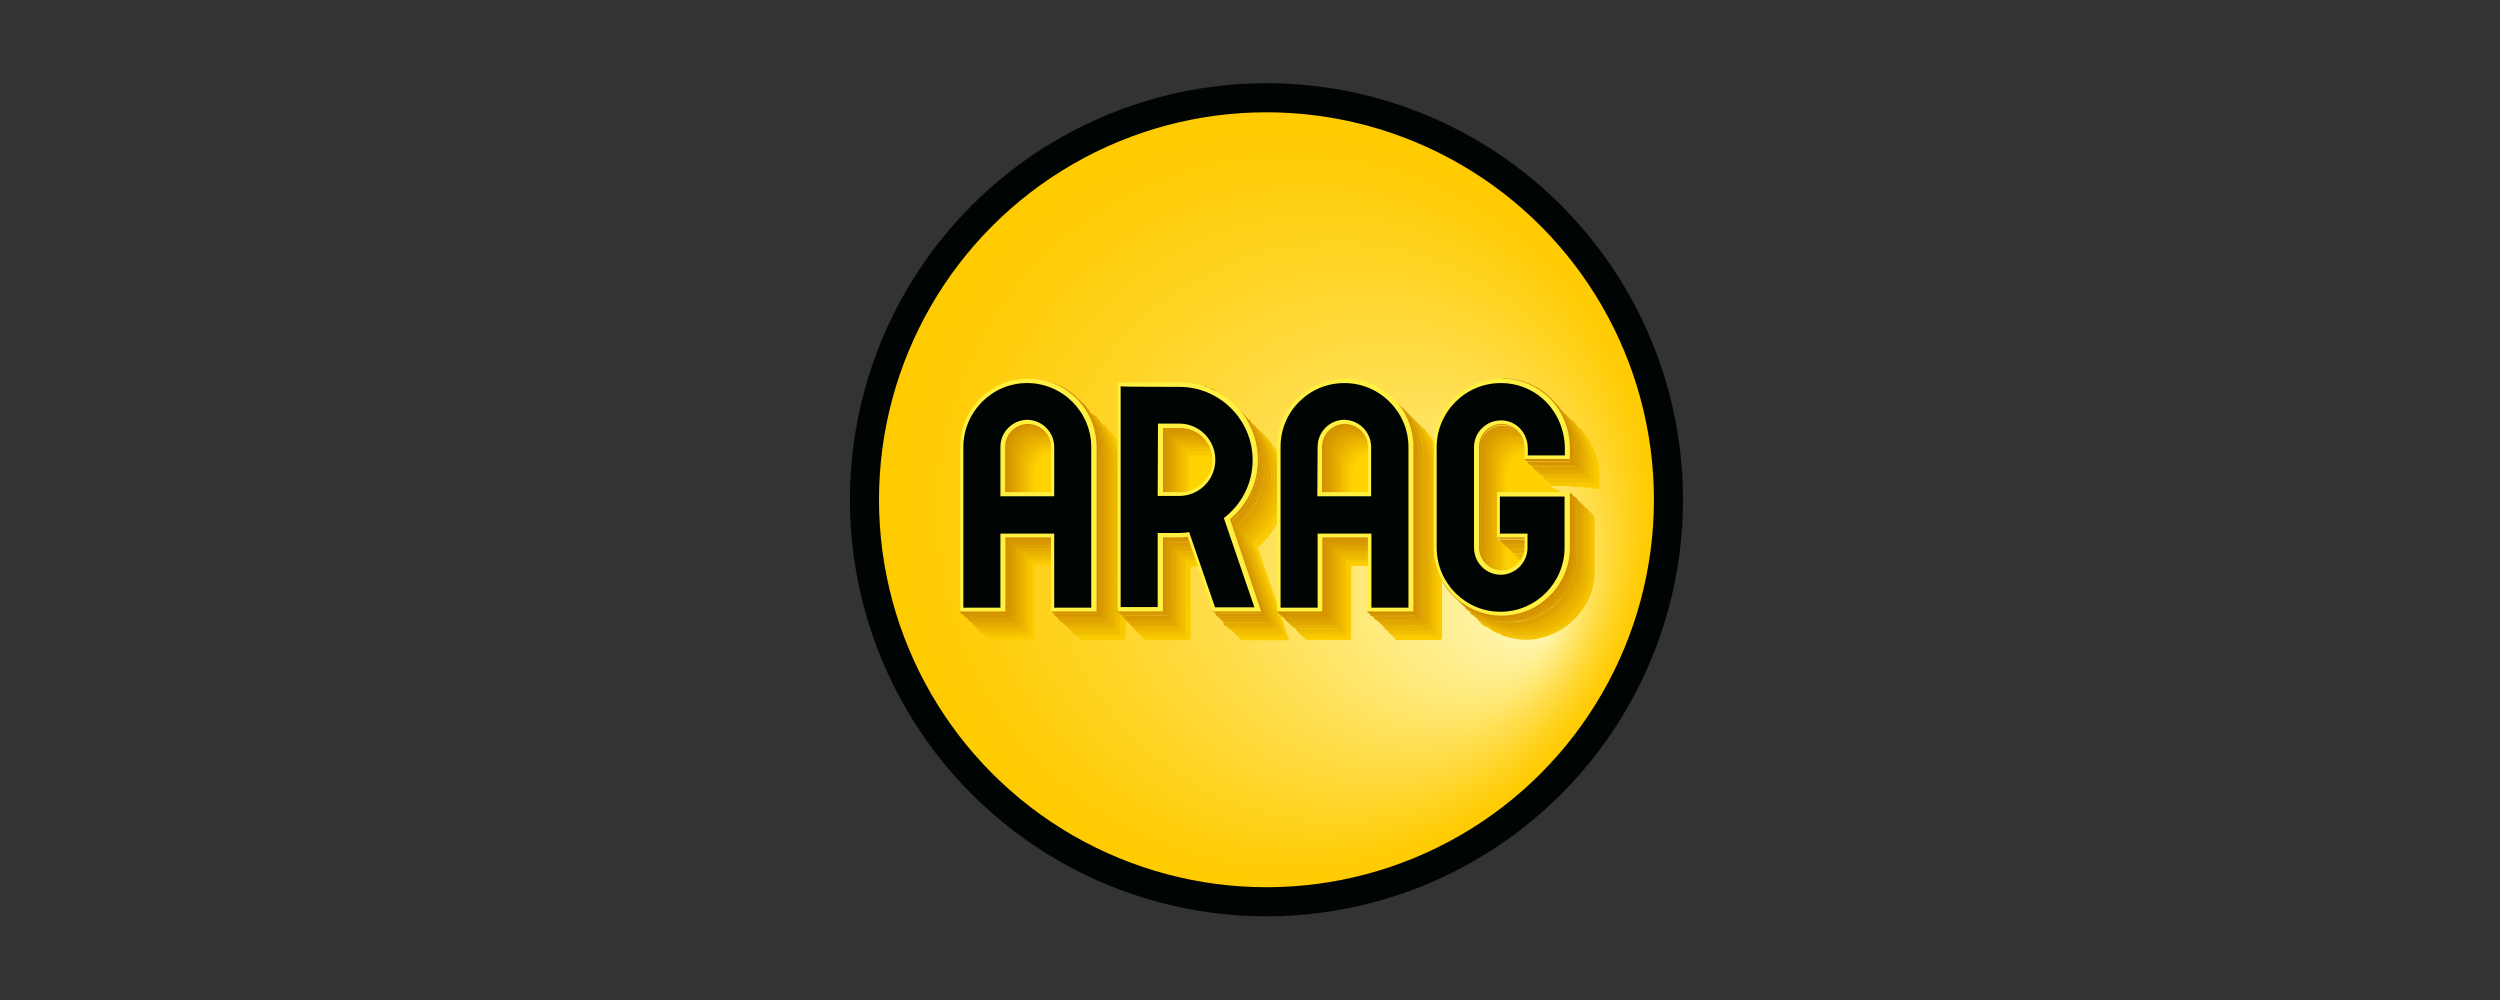 <?xml version="1.0" encoding="utf-8"?>
<!-- Generator: Adobe Illustrator 24.0.2, SVG Export Plug-In . SVG Version: 6.00 Build 0)  -->
<svg version="1.1" id="Capa_1" xmlns="http://www.w3.org/2000/svg" xmlns:xlink="http://www.w3.org/1999/xlink" x="0px" y="0px"
	 viewBox="0 0 850.4 340.2" style="enable-background:new 0 0 850.4 340.2;" xml:space="preserve">
<rect x="0" y="0" width="850.4" height="340.2" fill="#333333" stroke="none"/>
<style type="text/css">
	.st0{fill:#000503;}
	.st1{fill:url(#SVGID_1_);}
	.st2{fill:#D18F00;}
	.st3{fill:#FFD100;}
	.st4{fill:#DEA200;}
	.st5{fill:#E9B200;}
	.st6{fill:#E3A900;}
	.st7{fill:#D69500;}
	.st8{fill:#EEB800;}
	.st9{fill:#D99B00;}
	.st10{fill:#F1BE00;}
	.st11{fill:#F5C300;}
	.st12{fill:#F8C800;}
	.st13{fill:#FFCB00;}
	.st14{fill:#F4C100;}
	.st15{fill:#F3C000;}
	.st16{fill:#EBB500;}
	.st17{fill:#EDB800;}
	.st18{fill:#F8C700;}
	.st19{fill:#FBCC00;}
	.st20{fill:#D18E00;}
	.st21{fill:#E3AA00;}
	.st22{fill:#E9B100;}
	.st23{fill:#DDA000;}
	.st24{fill:#E2A800;}
	.st25{fill:#F2BE00;}
	.st26{fill:#D69600;}
	.st27{fill:#D89A00;}
	.st28{fill:#E7AF00;}
	.st29{fill:#EAB300;}
	.st30{fill:#F9C900;}
	.st31{fill:#FCCE00;}
	.st32{fill:#D79700;}
	.st33{fill:#F4C200;}
	.st34{fill:#FACB00;}
	.st35{fill:#E4AB00;}
	.st36{fill:#EFB900;}
	.st37{fill:#F9CA00;}
	.st38{fill:#E6AE00;}
	.st39{fill:#FFD000;}
	.st40{fill:#FFD300;}
	.st41{fill:#DFA300;}
	.st42{fill:#E8B000;}
	.st43{fill:#D59500;}
	.st44{fill:#FFE85A;}
	.st45{fill:#EDB700;}
	.st46{fill:#DEA100;}
	.st47{fill:#D89900;}
	.st48{fill:#DDA100;}
	.st49{fill:#F1BD00;}
	.st50{fill:#E1A500;}
	.st51{fill:#E6AD00;}
	.st52{fill:#FBCD00;}
	.st53{fill:#FFE64E;}
	.st54{fill:#FFD400;}
	.st55{fill:#DA9C00;}
	.st56{fill:#EEB900;}
	.st57{fill:#E7AE00;}
	.st58{fill:#F7C700;}
	.st59{fill:#F2BF00;}
	.st60{fill:#FFF080;}
	.st61{fill:#FFF042;}
</style>
<g>
	<circle id="Ring" class="st0" cx="430.8" cy="170" r="141.7"/>
	
		<radialGradient id="SVGID_1_" cx="430.8" cy="170.929" r="131.8" fx="526.268" fy="127.33" gradientTransform="matrix(1 0 0 -1 0 340.929)" gradientUnits="userSpaceOnUse">
		<stop  offset="4.563142e-02" style="stop-color:#FFF6AD"/>
		<stop  offset="0.184" style="stop-color:#FFEE8D"/>
		<stop  offset="0.466" style="stop-color:#FFDF51"/>
		<stop  offset="0.705" style="stop-color:#FFD425"/>
		<stop  offset="0.891" style="stop-color:#FFCD0A"/>
		<stop  offset="1" style="stop-color:#FFCB00"/>
	</radialGradient>
	<circle class="st1" cx="430.8" cy="170" r="131.8"/>
	<g>
		<path class="st2" d="M532.9,168c0.1,0,0.1,0,0.2,0c1-0.6,1-0.6,1.8,0.3c0.1,0.4,0,0.9,0,1.3c0,5.8,0,11.6,0,17.3
			s-1.9,10.7-5.7,15.1c-3.9,4.6-8.9,7.2-14.8,8.1c-4.7,0.7-9.1-0.2-13.4-2.2c-0.9-0.4-1.7-0.9-2.6-1.4c-0.2-0.1-0.4-0.2-0.6-0.4
			c-1.7-1.8-3.6-3.4-5.2-5.3c-0.8-1-1.4-2-2-3.1c-0.2-0.6-0.7-1.1-0.8-1.8c-0.2-0.6-0.5-1.2-0.7-1.8c-0.3-0.7-0.6-1.5-0.6-2.3
			c-0.2-1-0.4-2-0.5-3c0-0.3,0-0.6-0.1-0.9c-0.1-0.6-0.1-1.2,0.5-1.6c0.5-0.4,0.4-1,0.4-1.6c0-7.1,0-14.3,0-21.4c0-2,0-4,0-6.1
			c0.1-1.4,0-2.9,0-4.3c0-1.8,0-3.7,0.4-5.5c0.9-3.9,2.6-7.4,5.3-10.4c3.5-3.8,7.8-6.3,12.9-7c0.5-0.1,1.1-0.1,1.6-0.2
			c0.6-0.1,1.2-0.1,1.6-0.8c0.3-0.5,1.1-0.2,1.7-0.3c2.4,0.2,4.8,0.6,7.2,1.5c2.3,0.9,4.4,2,6.3,3.6c1.5,1.3,2.9,2.8,4.3,4.3
			c2.5,3.4,4,7.2,4.6,11.4c0.3,2,0.1,4,0.1,6.1c0,1.1-0.2,1.3-1.3,1.3c-4,0-8,0-12.1,0c-0.6,0-1.3,0-1.9,0c-1-0.3-1.1-0.7-0.7-1.6
			c0.3-0.6,0.2-1.2,0.2-1.9c0-0.2,0-0.4,0-0.7s0-0.6,0-0.9c0-0.4-0.1-0.7-0.1-1.1c0-0.2-0.1-0.4-0.2-0.7c-0.1-0.2-0.2-0.5-0.3-0.7
			c0-0.2-0.1-0.3-0.1-0.5c-0.1-0.3-0.3-0.5-0.5-0.8s-0.4-0.5-0.6-0.8c-0.3-0.4-0.6-0.6-0.9-0.9c-2-1.5-4.2-2.2-6.8-1.6
			c-3.4,0.8-5.8,3.7-5.8,7.2c0,5.5,0,11,0,16.5c0,5.8,0,11.6,0,17.4c0,2,0.6,3.9,2,5.4c0.2,0.2,0.4,0.3,0.6,0.5
			c0.3,0.3,0.6,0.5,1,0.7c0.3,0.2,0.6,0.3,0.9,0.5c0.2,0.1,0.3,0.1,0.5,0.2c0.2,0.1,0.3,0.1,0.5,0.1s0.3,0.1,0.5,0.1s0.3,0,0.5,0
			c0.4,0,0.9,0.1,1.3,0c0.3,0,0.7,0,1-0.1c2.1-0.3,3.8-1.2,5-3c0.7-0.8,1-1.9,1.3-2.9c0.2-0.6,0.3-1.1,0.2-1.7c0-0.4,0-0.8,0-1.2
			c-0.1-1.1-0.1-1.1-1.2-1.1c-2.5,0-5.1,0-7.6,0c-0.3,0-0.6-0.2-0.8-0.4c-0.4-0.3-0.5-0.7-0.1-1c0.4-0.5,0.4-1,0.4-1.6
			c0-3.7,0-7.4,0-11.1c0-0.3,0-0.6,0-1c0-0.5,0.3-0.8,0.8-0.8c0.6,0,1.2,0,1.8,0c5.2,0,10.5,0,15.7,0c1.3,0,2.6,0.2,4,0.2
			C532.4,168.1,532.6,168.1,532.9,168z"/>
		<path class="st3" d="M519.2,153.8c0,0.8,0.2,1.6-0.5,2.4c-0.3,0.4,0.4,0.7,0.7,1c0.4,0.1,0.7,0.4,1,0.7s0.5,0.5,0.8,0.8
			c0.4,0.4,0.7,0.7,1.1,1.1c0.3,0.3,0.6,0.6,1,1c0.3,0.3,0.5,0.6,0.8,0.8c0.4,0.3,0.8,0.7,1.2,1.1c0.5,0.5,1,1,1.5,1.5
			c0.3,0.4,0.9,0.6,1,1.2c0.5,0.7,1.1,1.2,2,1.1c0.6,0,0.7,0.3,0.6,0.8c-0.1,0.3-0.1,0.5-0.1,0.8c-0.3,0.2-0.6,0.1-0.9,0.1
			c-5.6,0-11.2,0-16.7,0c-0.4-0.1-0.4-0.4-0.4-0.6c0-2.5-0.3-5,0.2-7.4c0.6-3.3,2.7-5.3,5.8-6.4C518.7,153.6,519,153.6,519.2,153.8z
			"/>
		<path class="st4" d="M536.5,169.9c0.4,0.3,0.8,0.7,1.1,1.1c0.2,0.3,0.2,0.7,0.2,1.1c0,6.3,0,12.5,0,18.8c0,2.9-0.8,5.6-2,8.3
			c-2,4.4-4.9,7.9-9,10.4c-3.7,2.3-7.7,3.6-12.1,3.6c-4.7,0.1-9.1-1.1-13-3.6c-0.2-0.1-0.4-0.3-0.6-0.3c-0.5-0.1-0.8-0.5-1-0.8
			c-0.1-0.1-0.3-0.3,0-0.5c0.3-0.1,0.6,0,0.9,0.2c2.1,1.3,4.3,2.1,6.7,2.8c1,0.3,2,0.4,3,0.5c3.2,0.3,6.3,0.1,9.4-0.9
			c6.1-1.9,10.7-5.8,13.7-11.5c1.8-3.4,2.6-6.9,2.5-10.7c-0.1-5.7,0-11.4,0-17C536.2,170.8,536.1,170.3,536.5,169.9z"/>
		<path class="st5" d="M538.8,172.1c0.4,0.4,0.8,0.8,1.3,1.1c0.2,0.5,0.1,1.1,0.1,1.6c0,6.1,0.1,12.1,0,18.2
			c-0.1,4.5-1.5,8.5-4,12.2c-2.4,3.6-5.6,6.2-9.6,8c-2.4,1.1-4.9,1.7-7.5,2c-2,0.2-4,0.2-6-0.1c-3.2-0.5-6.1-1.6-8.8-3.3
			c-0.2-0.1-0.4-0.2-0.6-0.2c-0.5-0.1-0.9-0.6-1.2-1c-0.1-0.1-0.3-0.3,0-0.5c0.3-0.1,0.4,0.1,0.7,0.2c4.1,2.4,8.5,3.7,13.3,3.5
			c4.6-0.2,8.9-1.6,12.7-4.4c3.3-2.5,5.9-5.5,7.6-9.3c1.2-2.7,1.9-5.5,2-8.4c0-6.1,0-12.3,0-18.4C538.6,173,538.5,172.5,538.8,172.1
			z"/>
		<path class="st6" d="M538.8,172.1c0,6.6,0,13.2,0,19.8c0,2.8-0.7,5.4-1.8,7.9c-1.4,3.3-3.5,6-6.1,8.4c-3.1,2.7-6.7,4.5-10.7,5.3
			c-1.8,0.4-3.7,0.6-5.5,0.5c-3-0.1-5.9-0.8-8.7-2c-1.1-0.5-2.1-1-3.1-1.7c-0.2-0.1-0.3-0.1-0.5-0.1c-0.7-0.1-1-0.6-1.3-1.1
			c0.8,0,1.3,0.6,1.9,0.9c2.7,1.5,5.6,2.4,8.6,2.8c2,0.2,4,0.2,6,0c1.8-0.2,3.5-0.7,5.1-1.4c3.4-1.3,6.4-3.3,8.8-6
			c3.1-3.4,5.1-7.4,5.9-12c0.3-1.5,0.3-3,0.3-4.5c0-6,0-11.9,0-17.9C538.1,171.3,538.5,171.7,538.8,172.1z"/>
		<path class="st7" d="M498.3,206.4c0.5-0.3,0.8,0.3,1.1,0.4c2.2,1.3,4.6,2.2,7.2,2.7c1.9,0.4,3.8,0.6,5.7,0.5
			c4.9-0.3,9.4-1.9,13.4-4.9c2.8-2.2,5.1-4.9,6.6-8.1c1.2-2.4,1.9-5,2.2-7.7c0.2-1.7,0.1-3.4,0.1-5.1c0-5,0-10,0-15
			c0-0.3-0.1-0.6,0.2-0.9c0.3,0.2,0.5,0.5,0.8,0.7c0.2,0.3,0.2,0.7,0.2,1.1c0,6.2,0.1,12.5,0,18.7c-0.1,4.2-1.5,8-3.7,11.6
			c-3,4.7-7.3,7.8-12.5,9.7c-2.2,0.8-4.5,1.2-6.8,1.2c-4.2,0.1-8.1-0.9-11.8-3c-0.6-0.3-1.2-0.6-1.8-0.9
			C498.7,207.2,498.3,207,498.3,206.4z"/>
		<path class="st8" d="M503.6,211.5c0.7-0.2,1,0.5,1.5,0.7c1.2,0.6,2.4,1.1,3.6,1.6c1.3,0.5,2.6,0.9,4,1.1c0.5,0.1,1.1,0.4,1.7,0.2
			c0.6-0.2,1.3,0.2,2,0.1c5.2-0.1,9.9-1.5,14.1-4.6c4.9-3.7,7.9-8.5,9-14.5c0.2-1.3,0.3-2.5,0.3-3.8c0-5.9,0-11.8,0-17.7
			c0-0.5,0-0.9,0.2-1.3c0.3,0.2,0.6,0.5,0.8,0.8s0.2,0.7,0.2,1.1c0,6.3,0.1,12.6,0,18.9c0,3.3-1,6.4-2.5,9.3c-2,3.9-4.9,7-8.5,9.3
			c-3.4,2.1-7.1,3.3-11.1,3.5c-4.1,0.2-8-0.6-11.8-2.3c-0.5-0.2-0.9-0.6-1.4-0.8c-0.5-0.1-0.9-0.5-1.4-0.7
			C504,212.2,503.5,212.1,503.6,211.5z"/>
		<path class="st9" d="M499.1,207.2c0.2-0.3,0.4,0,0.5,0.1c1.7,1.1,3.5,1.9,5.5,2.5c1.8,0.6,3.7,0.9,5.6,1.1
			c2.6,0.3,5.1-0.1,7.5-0.7c2.6-0.6,5-1.8,7.3-3.4c1.1-0.7,2.1-1.6,3.1-2.5c1.5-1.5,2.8-3.2,3.8-5c1.5-2.6,2.5-5.5,3-8.4
			c0.1-0.6,0.2-1.3,0.2-2c0-6.7,0-13.3,0-20c0.4,0.2,0.7,0.6,1,0.9c-0.1,0.4-0.2,0.8-0.2,1.3c0,6.2,0,12.4,0,18.6
			c0,2.8-0.7,5.4-1.8,7.9c-1.2,2.7-2.8,5.2-4.9,7.2c-2.4,2.3-5.1,4.2-8.2,5.3c-2.4,0.9-4.8,1.3-7.4,1.5c-1.6,0.1-3.1,0-4.6-0.2
			c-2.1-0.2-4.2-1-6.2-1.9c-0.9-0.4-1.8-0.8-2.5-1.3c-0.3-0.2-0.5-0.3-0.9-0.3C499.5,207.9,499.1,207.7,499.1,207.2z"/>
		<path class="st10" d="M505.7,212.9c1.2,0.5,2.3,1.1,3.5,1.6c1.3,0.5,2.7,0.8,4.1,1.1c1.2,0.3,2.4,0.2,3.6,0.5c1,0.2,2,0,3-0.1
			c3.2-0.4,6.2-1.3,9-2.9c2.4-1.4,4.5-3.2,6.4-5.3c2-2.3,3.4-4.8,4.4-7.6c0.8-2.3,1.2-4.8,1.2-7.3c0-6.3,0-12.5,0-18.8
			c0.3,0.2,0.5,0.4,0.6,0.6c0.2,0.4,0.2,0.8,0.2,1.2c0,6.3,0.1,12.6,0,18.9c-0.1,3.5-1.1,6.7-2.8,9.7c-1,1.9-2.3,3.7-3.8,5.3
			c-1.4,1.5-3,2.7-4.8,3.7c-3.4,2.1-7.1,3.2-11.1,3.3c-0.2,0-0.4,0-0.5,0.1c-0.3,0.1-0.5,0.1-0.8,0c-0.6-0.2-1.3,0-2-0.1
			c-0.1,0-0.2,0-0.2,0c-0.3-0.1-0.6-0.1-1-0.1c-0.1,0-0.2,0-0.4-0.1s-0.5-0.1-0.7-0.1c-0.9-0.1-1.7-0.3-2.5-0.7
			c-1.4-0.6-2.9-1.1-4.2-1.9c-0.2-0.1-0.4-0.2-0.5-0.3c-0.2-0.1-0.3-0.2-0.5-0.3C505.7,213.2,505.6,213.1,505.7,212.9z"/>
		<path class="st11" d="M511.1,215.7c0.8,0.3,1.7,0.6,2.6,0.6c0.2,0.2,0.4,0.1,0.6,0.2c0.1,0,0.2,0,0.3,0c0.3,0.3,0.6,0.1,1,0.2
			c0.1,0,0.1,0,0.2,0c0.7,0.4,1.4-0.1,2.1,0.2c0.3,0,0.5,0,0.8,0c1.2-0.2,2.3-0.1,3.5-0.3c2.6-0.4,5.1-1.3,7.4-2.5
			c2-1.1,3.8-2.4,5.4-4.1c3.8-4,6.1-8.7,6.6-14.2c0-0.3,0-0.5,0-0.8c0-6.2,0-12.4,0-18.5c0-0.4-0.1-0.9,0.4-1.2
			c0.1,0.1,0.1,0.1,0.2,0.2c0.1,0.4,0.2,0.9,0.2,1.3c0,5.9,0,11.7,0,17.6c0,5.2-1.7,9.9-4.9,14c-3.7,4.7-8.5,7.6-14.3,8.8
			c-2,0.4-4,0.5-6,0.3s-4.1-0.6-6.1-1.3c-0.2-0.1-0.5-0.2-0.6-0.4C510.7,215.5,510.9,215.6,511.1,215.7z"/>
		<path class="st12" d="M527.9,165.3c-0.4-0.4-0.8-0.7-1.1-1.1c0.4-0.3,0.8-0.2,1.2-0.2c4.2,0,8.4,0,12.6,0c1.2,0,1.3,0,1.3-1.2
			c0-2.1,0.1-4.2-0.2-6.3c-0.6-3.4-1.8-6.5-3.7-9.4c-0.2-0.3-0.6-0.6-0.3-1.1c0.6,0.3,0.7,1,1.3,1.3c0.2,0.6,0.7,0.9,1,1.4
			c1.6,2.6,2.8,5.4,3.4,8.5c0.5,2.5,0.3,5,0.3,7.5c0,0.7-0.4,1.1-1.1,1c-1.4-0.2-2.8,0-4.1-0.2c-1-0.1-2,0-3,0
			c-0.3,0-0.5,0.1-0.8-0.1C532.4,165.3,530.1,165.3,527.9,165.3z"/>
		<path class="st13" d="M534.6,165.3c1.2-0.3,2.5-0.2,3.7-0.1c0.3,0,0.7,0.1,1,0.1c1,0,2.1,0,3.1,0.1c0.5,0.1,1-0.1,1-0.8
			c0-3,0.3-6.1-0.7-9c-0.7-2.1-1.2-4.2-2.5-6c-0.2-0.3-0.3-0.7-0.4-1c0.5,0.4,0.8,1,1.1,1.6c0.8,1.4,1.4,3,2,4.5
			c0.9,2.2,1.3,4.6,1.2,7.1c0,1.2,0,2.4,0,3.6c0,0.6-0.3,0.9-0.9,0.9c-0.6,0-1.2,0.1-1.7-0.3c-0.1-0.1-0.2-0.1-0.3-0.1
			c-1.9,0.2-3.8-0.5-5.8-0.3C535.2,165.6,534.8,165.7,534.6,165.3z"/>
		<path class="st14" d="M542,175.2c-0.3,0.4-0.3,0.9-0.3,1.4c0,5.9,0,11.9,0,17.8c0,4.9-1.6,9.3-4.5,13.2c-2.2,2.9-4.9,5.3-8.2,6.9
			c-3.3,1.6-6.7,2.5-10.4,2.3c0.8-0.4,1.7-0.2,2.6-0.3c2.6-0.3,5.1-1.1,7.4-2.3c2.1-1,3.9-2.3,5.6-3.8c1.6-1.5,2.9-3.2,4-5.1
			c0.8-1.5,1.6-3,2.1-4.6c0.6-1.9,1.1-3.9,1.1-6c0-6.7,0-13.3,0-20C541.7,174.9,541.8,175,542,175.2z"/>
		<path class="st14" d="M512.7,168c5.9,0,11.8,0,17.8,0c0.8,0,1.6,0,2.4,0c-0.2,0.2-0.4,0.1-0.7,0.1c-6.6,0-13.2,0-19.8,0
			c0-0.1,0-0.1,0-0.2C512.5,167.9,512.6,167.9,512.7,168z"/>
		<path class="st15" d="M537.7,145.9c0.6,1.3,1.5,2.4,2.1,3.7c1.2,2.4,1.9,5,2.2,7.7c0.3,2.1,0.1,4.1,0.1,6.2c0,0.7-0.4,0.7-0.9,0.7
			c-4.8,0-9.6,0-14.5,0c-0.5-0.5-1.1-1-1.6-1.4c0.4-0.3,0.8-0.2,1.2-0.2c4.3,0,8.5,0,12.8,0c1.3,0,1.2,0,1.3-1.3
			c0.1-3.2,0-6.4-1.1-9.6c-0.7-2.3-1.7-4.4-3.1-6.4c-0.2-0.3-0.5-0.5-0.3-0.9C536.7,144.7,537.1,145.5,537.7,145.9z"/>
		<path class="st16" d="M536.1,144.3c0.3,0.9,1,1.6,1.5,2.4c1.6,2.9,2.6,5.9,3,9.2c0.2,2,0,4.1,0.1,6.1c0,0.7-0.4,0.6-0.8,0.6
			c-4.9,0-9.8,0-14.7,0c-0.3-0.5-0.7-0.8-1.1-1.1c0.4-0.3,0.8-0.2,1.2-0.2c4.2,0,8.4,0,12.6,0c1.2,0,1.3,0,1.3-1.2
			c0-2.1,0.1-4.2-0.2-6.3c-0.6-3.8-2-7.2-4.2-10.3c-0.1-0.1-0.1-0.2-0.1-0.2c0-0.1,0-0.3,0.1-0.4c0.2,0.1,0.3,0.2,0.5,0.3
			C535.4,143.6,535.7,143.9,536.1,144.3z"/>
		<path class="st17" d="M333.2,214.6c-0.3-0.2-0.5-0.4-0.6-0.6c0.2-0.5,0.7-0.4,1.1-0.4c2,0,3.9,0,5.9,0c2.2,0,4.5,0,6.7,0
			c1.4,0,1.4,0,1.4-1.4c0-7.2,0-14.4,0-21.6c0-2.1,0-2.2,2.1-2.2c2.4,0,4.7,0,7.1,0c0.4,0,0.9-0.1,1.2,0.2c0.3,0.3,0.3,0.7,0,1.1
			c-0.4,0.3-0.8,0.2-1.2,0.2c-2.2,0-4.4,0-6.6,0c-1.1,0-1.2,0-1.2,1.2c0,7.2,0,14.4,0,21.7c0,2.2-0.1,2.3-2.3,2.3c-4,0-7.9,0-11.9,0
			c-0.5,0-1,0-1.4-0.3C333.4,214.7,333.3,214.6,333.2,214.6z"/>
		<path class="st11" d="M335,216.1c-0.2-0.2-0.4-0.4-0.6-0.6c0.3-0.5,0.8-0.4,1.3-0.4c2.5,0,4.9,0,7.4,0c1.5,0,2.9,0,4.4,0
			c2,0,1.9,0.2,1.9-1.8c0-7.1,0-14.1,0-21.2c0-1.9,0.2-2.1,2.1-2.1s3.7,0,5.6,0c0.4,0,0.8,0,1.2,0.2c0.2,0.2,0.2,0.4,0,0.6
			c-0.4,0.3-0.8,0.2-1.2,0.2c-1.8,0-3.5,0-5.3,0c-1.1,0-1.2,0.1-1.2,1.2c0,7.3,0,14.6,0,22c0,2.2-0.1,2.3-2.2,2.3c-4,0-8,0-12,0
			C335.9,216.4,335.4,216.4,335,216.1z"/>
		<path class="st18" d="M335,216.1c4.7,0,9.5,0,14.2,0c1,0,1.1-0.1,1.1-1.2c0-7.8,0-15.6,0-23.3c0-0.8,0.2-1,1-1c2.3,0,4.6,0,6.9,0
			c0.2,0.3,0.2,0.6,0,0.9c-0.3,0.2-0.7,0.2-1.1,0.2c-1.4,0-2.8,0-4.2,0c-1.6,0-1.6,0-1.6,1.6c0,7.1,0,14.3,0,21.4
			c0,2.2,0,2.2-2.2,2.2c-4,0-7.9,0-11.9,0c-0.5,0-1,0-1.5-0.3C335.3,216.6,335.1,216.4,335,216.1z"/>
		<path class="st10" d="M358.2,190.2c-2.5,0-4.9,0-7.4,0c-1.2,0-1.3,0.1-1.3,1.3c0,7.6,0,15.2,0,22.9c0,0.8-0.2,1-1,1
			c-4.3,0-8.6,0-12.9,0c-0.5,0-0.9,0-1.3,0.2c-0.3-0.2-0.6-0.5-0.8-0.8c4.7,0,9.5,0,14.2,0c1,0,1.1-0.1,1.1-1.2c0-7.7,0-15.3,0-23
			c0-0.8,0.2-1,1-1c2.8,0,5.5,0,8.3,0C358.3,189.8,358.3,190,358.2,190.2z"/>
		<path class="st19" d="M335.6,216.8c4.8,0,9.6,0,14.4,0c0.8,0,1-0.3,1-1c0-7.8,0-15.6,0-23.3c0-0.8,0.2-1,1-1c2.1,0.1,4.2,0,6.2,0
			c0.2,0.2,0.2,0.5,0,0.7c-1.6,0.2-3.1,0.1-4.7,0.1c-1.7,0-1.7,0-1.7,1.6c0,7.5,0,15,0,22.4c0,1.2,0,1.2-1.2,1.2
			c-4.3,0.1-8.6,0.1-12.9,0.1c-0.3,0-0.6,0-1,0c-0.1,0-0.2,0-0.3-0.1C336.3,217.2,335.8,217.2,335.6,216.8z"/>
		<path class="st20" d="M358.2,192.2c0-0.2,0-0.4,0-0.6c0-0.3,0-0.5,0-0.8c0-0.2,0-0.3,0-0.5s0-0.4,0-0.6c0-0.3,0-0.6,0-1
			c-0.3-0.3-0.2-0.7-0.2-1.1c0-0.4,0-0.8,0-1.1s0-0.7,0-1s0-0.6,0-0.9c0-0.6-0.3-0.8-0.9-0.8c-4.4,0-8.7,0-13.1,0
			c-0.9,0-1,0.2-1,1.2c0,5.1,0,10.1,0,15.2c0,2.4,0,4.8,0,7.2c0,1.4-0.1,1.5-1.5,1.5c-4.1,0-8.1,0-12.2,0c-0.5,0-1,0-1.5,0.1
			c-0.7,0.2-1-0.3-1.2-0.8c-0.2-0.4,0.2-0.7,0.5-0.9c0.6-0.4,0.7-1.1,1-1.7c0-0.5,0-1.1,0-1.6c-0.3-0.5-0.2-1.1-0.2-1.7
			c0-0.7,0-1.3,0-2c0-1,0-2,0-2.9c0-0.4,0-0.7,0.2-1.1c0-0.6,0-1.2,0-1.8c0-1.2,0-2.5,0-3.7c0-0.3,0-0.5,0-0.8c0-0.9,0-1.7,0-2.6
			c-0.1-0.2-0.2-0.3-0.2-0.5c0-0.4,0-0.8,0-1.3c0-0.7,0-1.3,0-2c0-0.2,0-0.5,0-0.7c0-1.1,0-2.2,0-3.3c0-0.8,0-1.7,0-2.5
			c0-0.3,0-0.7,0-1c0-0.7,0-1.5,0-2.2c0-0.6,0-1.3,0-1.9c0-1.2,0-2.3,0-3.5c0-1.3,0-2.7,0-4c0-1.8,0-3.5,0-5.3c0-1.2,0-2.4,0-3.7
			c-0.1-1.7,0.2-3.4,0.2-5.1c0.4-2.8,1.2-5.6,2.4-8.2c0.3-0.5,0.6-1,0.8-1.5c0-0.1,0.1-0.1,0.1-0.2c0.2-0.3,0.4-0.6,0.6-0.9
			c0.2-0.4,0.6-0.7,0.8-1.2c0.1-0.2,0.3-0.4,0.4-0.6c0.7-0.6,1.4-1.3,2-2c0.4-0.5,1-0.8,1.5-1.3c0.4-0.4,0.9-0.7,1.3-0.9
			c0.5-0.3,1.1-0.6,1.6-1c0.1-0.1,0.2-0.1,0.3-0.2c0.6-0.3,1.2-0.5,1.8-0.8c0.1-0.1,0.3-0.1,0.4-0.2c0.6-0.2,1.3-0.4,1.9-0.6
			c0.6-0.2,1.2-0.3,1.9-0.5c0.5-0.1,1-0.1,1.3-0.7c0.8-0.7,1.7-0.5,2.6-0.6c1.4-0.1,2.8,0,4.2,0.3c2.8,0.4,5.5,1.3,8,2.6
			c1.3,0.8,2.5,1.6,3.6,2.6c0.8,1,1.9,1.7,2.7,2.6c0.1,0.1,0.2,0.2,0.3,0.2c0.4,0.4,0.7,0.7,0.9,1.2c2.4,3.3,3.8,7,4.3,11.1
			c0.1,0.5,0.1,1,0.1,1.5c0,18.5,0,37,0,55.6c0,1.9-0.1,1.9-1.9,1.9c-4.5,0-9,0-13.5,0c-0.9-0.4-1-0.7-0.6-1.6
			c0.2-0.4,0.2-0.9,0.2-1.3c0-4,0-7.9,0-11.9c0-0.4-0.1-0.9,0.2-1.3C358.3,192.4,358.3,192.3,358.2,192.2
			C358.1,192.4,358.1,192.3,358.2,192.2z"/>
		<path class="st21" d="M331,212.5c-0.2-0.3-0.4-0.5-0.6-0.8c0.4-0.3,0.9-0.2,1.3-0.3c4,0,8.1,0,12.1,0c0.3,0,0.6,0,0.9,0
			c0.5,0,0.7-0.3,0.8-0.7c0-0.3,0-0.7,0-1c0-7.1,0-14.2,0-21.3c0-0.3,0-0.6,0-1c0-1.1,0.2-1.3,1.3-1.3c3.5,0,7,0,10.5,0
			c0.3,0,0.7,0,1,0.3c0,0.4,0,0.7,0,1.1c-0.4,0.3-0.8,0.3-1.2,0.3c-2.9,0-5.9,0-8.8,0c-1,0-1.1,0.1-1.1,1.1c0,7.4,0,14.8,0,22.2
			c0,1.8-0.1,1.9-1.9,1.9c-4.5,0-8.9-0.1-13.4,0.1C331.5,212.9,331.2,212.7,331,212.5z"/>
		<path class="st22" d="M331.8,213.1c0.1-0.5,0.6-0.3,0.9-0.3c4.4,0,8.7,0,13.1,0c1.1,0,1.1,0,1.1-1.1c0-7.8,0-15.5,0-23.3
			c0-0.8,0.2-1,1-1c3.5,0,6.9,0,10.4,0c0,0.4,0,0.7,0,1.1c-3.1,0-6.1,0-9.2,0c-1,0-1,0-1,1.1c0,7.6,0,15.3,0,22.9
			c0,1.1,0,1.1-1.1,1.1c-4.4,0-8.9,0-13.3,0c-0.3,0-0.6-0.1-0.9,0.2C332.2,213.7,332,213.4,331.8,213.1z"/>
		<path class="st14" d="M511.1,215.7c-0.2,0-0.4,0-0.6,0c-1.5-0.4-2.9-1-4.2-2.1C507.9,214.3,509.5,215,511.1,215.7z"/>
		<path class="st14" d="M504.5,212.5c-0.1-0.1-0.1-0.1-0.2-0.2c0.5,0,0.8,0.5,1.3,0.6c0.1,0.1,0.1,0.2,0.2,0.3c-0.1,0-0.2,0-0.3,0
			c-0.1,0-0.1,0-0.2,0C505,213.1,504.8,212.8,504.5,212.5z"/>
		<path class="st23" d="M517.5,147.7c0.1,0.3,0.5,0.4,0.5,0.8c-0.3,0.2-0.6,0.1-0.9,0c-5.6-2-10.4,2-10.4,7.2
			c0.1,11.1,0,22.3,0,33.4c0,1.1,0.1,2.1,0.5,3.1c0.1,0.3,0.3,0.7,0,1c-0.4-0.1-0.8-0.3-1-0.6c-0.9-1.3-1.2-2.7-1.2-4.2
			c0-11.3,0-22.6,0-33.9c0-5.2,5.3-10,11.5-7.3C516.9,147.2,517.2,147.5,517.5,147.7z"/>
		<path class="st24" d="M507.3,193.1c-0.9-2-0.8-4.2-0.8-6.3c0-10.6,0-21.2,0-31.7c0-3.8,3.6-7.4,7.2-7.4c1.5,0,2.9,0.2,4.3,0.8
			c0.3,0.2,0.4,0.5,0.5,0.8c-0.4,0.3-0.8,0-1.2-0.1c-4.2-1.2-9.4,1.8-9.4,7.3c0,11.4,0,22.7,0,34.1c0,0.8,0.2,1.6,0.4,2.4
			c0,0.2,0.1,0.4,0,0.6C507.9,193.5,507.5,193.5,507.3,193.1z"/>
		<path class="st25" d="M488.2,188.9c0,1,0.3,2,0.5,3c-0.1,0.2-0.1,0.3-0.1,0.5c0.2,7.3,0,14.6,0.1,22c0,1-0.3,1.3-1.1,1.3
			c-4.7,0-9.3,0-14,0c-0.1,0-0.2,0-0.3,0c-0.5-0.2-1.2-0.3-0.9-1.1c0.4-0.2,0.8-0.1,1.3-0.1c4.2,0,8.3,0,12.5,0c1.2,0,1.3,0,1.3-1.3
			c0-18.6,0-37.2,0-55.8c0-3.8-1.3-7.4-3.2-10.7c-0.2-0.3-0.4-0.5-0.2-0.9c0.4-0.2,0.5,0.2,0.6,0.4c1.5,2,2.5,4.3,3.2,6.7
			c0.6,2,0.8,4,0.8,6.1c0,8.9,0,17.9,0,26.8c0,0.3,0,0.6-0.1,0.9c-0.5,0.4-0.2,0.9-0.3,1.4C488.2,188.4,488,188.7,488.2,188.9z"/>
		<path class="st26" d="M505.8,192.1c-1.5-1.4-2.2-3.1-2.2-5c0-11.7-0.1-23.4,0-35.1c0-3.4,2.7-6.4,6.2-7.1c2.6-0.5,4.9,0.1,6.9,1.9
			c-0.5,0.3-0.9-0.1-1.3-0.3c-2.2-1-4.5-1-6.6,0.2c-2.6,1.4-4,3.5-4,6.5c0,11,0,22,0,32.9c0,1.9,0.2,3.7,1,5.3
			C505.9,191.7,506,191.9,505.8,192.1z"/>
		<path class="st27" d="M505.8,192.1c-0.3-0.8-0.8-1.6-1-2.5c-0.2-0.6-0.4-1.2-0.3-1.8c0.1-0.2,0-0.5,0-0.7c0-11.4,0-22.7,0-34.1
			c0-3.8,3.4-7.1,7.2-7.3c1.8-0.1,3.3,0.7,4.9,1.2c0.3,0.2,0.6,0.5,0.8,0.8c-1-0.3-1.9-0.9-3-1c-2.4-0.4-4.6,0.1-6.5,1.8
			s-2.7,3.8-2.7,6.4c0,11.1,0,22.1,0,33.2c0,1.3,0.2,2.6,0.8,3.9c0.1,0.2,0.2,0.4,0.1,0.6C506.1,192.4,506,192.3,505.8,192.1z"/>
		<path class="st8" d="M512.4,168v0.1c-0.5,0-1,0.1-1.5,0c-0.7-0.1-0.9,0.1-0.9,0.9c0,4,0,8,0,12c0,0.6,0,1.2-0.6,1.6
			c-0.5,0.4,0.2,0.5,0.2,0.8c0.1,0.3,0.1,0.7,0.1,1c0,3-0.1,6.1,0.1,9.1c0,0.2,0,0.4-0.2,0.6c-0.2,0-0.3-0.1-0.5-0.1
			c-0.4-0.7-0.4-1.5-0.4-2.2c0-7.4,0-14.9,0-22.3c0-3.9,0-7.7,0-11.6c0-4.6,3.9-8.2,8.4-7.9c0.6,0,1.2,0.1,1.7,0.6
			c0.1,0.2,0.1,0.4,0.2,0.6c-0.3,0.3-0.8,0.2-1.1,0.2c-3.9-0.2-7.8,3.1-7.7,7.8c0,2.6,0,5.2,0,7.8c0,0.6,0.2,1,0.9,0.9
			c0.3,0,0.6,0,1,0C512.2,167.8,512.3,167.9,512.4,168z"/>
		<path class="st28" d="M508.2,193.6c-0.4-0.9-0.6-1.8-0.6-2.8c0-11.6-0.1-23.1,0-34.7c0-3.8,2.8-6.7,6.6-7.4
			c1.5-0.3,2.9,0.1,4.3,0.5c0.2,0.1,0.2,0.3,0.2,0.5c-0.5,0.2-1.1,0-1.6,0c-4.4-0.6-8.4,2.8-8.4,7.2c0,11.5,0,23,0,34.4
			c0,0.8,0.2,1.6,0.1,2.4C508.5,193.7,508.3,193.8,508.2,193.6z"/>
		<path class="st29" d="M508.7,193.8c-0.4-0.7-0.3-1.5-0.3-2.2c0-11.6,0-23.2,0-34.7c0-3.5,2.9-6.8,6.4-7.2c1.3-0.2,2.6-0.1,3.8,0.2
			c0.1,0.2,0.2,0.4,0.3,0.6c-4.2-1.1-8.3,1.1-9.6,5.3c-0.2,0.6-0.3,1.3-0.3,2c0,11.5,0,23,0,34.5c0,0.6,0.1,1.2,0.2,1.8
			C509,193.9,508.8,193.9,508.7,193.8z"/>
		<path class="st15" d="M488.4,186.7c-0.3-0.3-0.2-0.7-0.2-1c0-9.3,0-18.5,0-27.8c0-2.5-0.7-5-1.6-7.3c-0.6-1.6-1.4-3.1-2.4-4.5
			c-0.1-0.1-0.2-0.2-0.3-0.3c-0.5-0.2-0.9-0.5-0.8-1.1c0.6,0.5,1.1,1,1.6,1.6c2.1,2.6,3.3,5.6,4.1,8.8c0.2,0.8,0.1,1.6,0.2,2.4
			c0,9.5,0,18.9,0,28.4C489,186.3,488.9,186.6,488.4,186.7z"/>
		<path class="st19" d="M490.8,197.8c-0.5,0.1-0.3,0.6-0.3,0.9c0,6,0,12,0,18c0,0.8-0.2,1-1,1c-4.7,0-9.5,0-14.2,0
			c-0.5,0-0.8-0.1-0.7-0.7c0.4-0.5,0.9-0.4,1.4-0.4c4,0,8,0,12,0c1.4,0,1.4,0,1.4-1.4c0-5.8,0-11.7,0-17.5c0-0.3,0-0.7,0-1
			c0.1-0.3,0.1-0.6,0.5-0.6C490.1,196.6,490.7,197.1,490.8,197.8z"/>
		<path class="st14" d="M511.1,168c-1.1,0-1.1,0-1.1-1.1c0-2.6,0-5.3,0-7.9c0-4,2.6-7.2,6.6-7.9c0.8-0.1,1.7,0,2.5,0
			c0,0.4,0.2,0.7,0.2,1.1c-0.2,0.2-0.5,0.2-0.7,0.2c-4.1,0.3-7.1,3.5-7.2,7.6c0,2.3,0,4.6,0,7C511.3,167.3,511.4,167.7,511.1,168z"
			/>
		<path class="st7" d="M529.8,138.4c0.4,0.1,0.7,0.5,0.9,0.8c3.4,4.1,4.9,8.9,5,14.2c0,1.2,0,2.4,0,3.7c0,0.9-0.2,1-1,1.1
			c-4.5,0-9,0-13.5,0c-0.3,0-0.6-0.1-0.9-0.2c-0.3-0.3-0.6-0.5-0.9-0.8c0.3-0.2,0.7-0.2,1-0.2c4.4,0,8.8,0,13.2,0c0.7,0,1-0.2,1-1
			c-0.1-1.5,0-3.1,0-4.6c-0.1-2.4-0.7-4.8-1.5-7.1C532.3,142.1,531.1,140.2,529.8,138.4z"/>
		<path class="st11" d="M473,215.5c4.8,0,9.6,0,14.4,0c0.8,0,1-0.3,1-1c0-7.2,0-14.4,0-21.7c0-0.3-0.2-0.7,0.3-0.9
			c0,0.8,0.4,1.5,0.6,2.2c-0.3,0.4,0,0.8,0,1.2c0,6.5,0,13,0,19.5c0,1.3-0.2,1.4-1.4,1.4c-4.6,0-9.2,0-13.7,0
			C473.5,216.4,473.1,216.2,473,215.5z"/>
		<path class="st12" d="M473.8,216.3c0.3-0.2,0.7-0.2,1-0.2c4.4,0,8.8,0,13.3,0c0.7,0,0.9-0.2,0.9-0.9c0-6.7,0-13.4,0-20.1
			c0-0.3-0.2-0.7,0.3-0.9c0.1,0.6,0.5,1.1,0.6,1.8c-0.4,0.2-0.3,0.6-0.3,1c0,6.3,0,12.6,0,18.8c0,0.8-0.2,1-1,1c-4.4,0-8.7,0-13.1,0
			c-0.4,0-0.8-0.1-1,0.3C474.1,217.1,473.8,216.8,473.8,216.3z"/>
		<path class="st3" d="M517.7,190.9c-1.2,1.9-3,2.8-5.1,3.1c-0.2-0.2-0.2-0.5-0.2-0.8c0-1.9,0-3.9,0-5.8c0-0.3,0-0.5,0.2-0.8
			c0.1-0.2,0.3-0.2,0.5-0.1c0.7,0.5,1.3,1.1,1.9,1.7c0.9,0.8,1.6,1.8,2.6,2.4C517.6,190.6,517.7,190.7,517.7,190.9z"/>
		<path class="st30" d="M511.1,168c0-2.6,0-5.2,0-7.7c0-4.4,3.4-8.4,8.1-8.1c0,0.3,0,0.6,0,1c-0.2,0.2-0.4,0.2-0.6,0.2
			c-3.9,0.7-6.4,3.7-6.4,7.7c0,2,0,3.9,0,5.9c0,0.4,0.1,0.8-0.2,1.1C511.7,168,511.4,168,511.1,168z"/>
		<path class="st31" d="M512.1,168c0-2.4,0-4.7,0-7.1c0-3.7,2.4-6.8,6-7.7c0.4-0.1,0.8-0.1,1.2-0.1c0,0.2,0,0.4,0,0.6
			c-2.7,0.6-4.7,2-5.8,4.6c-0.5,1.2-0.7,2.4-0.7,3.6c0,2,0,4,0,6.1c-0.1,0-0.2,0-0.3,0C512.3,168,512.2,168,512.1,168z"/>
		<path class="st32" d="M510.1,183.7c0.2-0.3,0.5-0.2,0.8-0.2c2.4,0,4.8,0,7.2,0c1.1,0,1.1,0,1.1,1.1c0,0.1,0,0.2,0,0.3
			c-0.3,0.3-0.7,0.2-1.1,0.2c-2.1,0-4.2,0-6.3,0c-0.7,0.1-1-0.6-1.5-0.9C510.3,184.1,510.1,184,510.1,183.7z"/>
		<path class="st33" d="M510.5,184.2c0.4,0.3,0.8,0.6,1.1,1c0.1,0.1,0.1,0.2,0.1,0.3c0,2.6,0,5.1,0,7.7c0,0.3,0,0.7-0.2,1
			c-0.4,0-0.9,0-1.3,0c-0.1-0.2-0.2-0.4-0.2-0.6c0.2-2.8,0-5.6,0.1-8.4C510.1,184.7,509.9,184.3,510.5,184.2z"/>
		<path class="st4" d="M511.6,185.3c0-0.1,0-0.1,0-0.2c0.3-0.2,0.6-0.2,0.9-0.2c2.3,0,4.5,0,6.8,0c0,0.4,0,0.9,0,1.3
			c-0.2,0.2-0.4,0.3-0.7,0.3c-1.8,0.1-3.7,0.1-5.5,0c-0.1-0.1-0.2-0.1-0.3-0.2C512.2,186.1,511.8,185.8,511.6,185.3z"/>
		<path class="st34" d="M511.6,185.3c0.4,0.3,0.8,0.6,1.1,1.1c-0.2,0.3-0.2,0.6-0.2,0.9c0,2.2,0,4.4,0,6.6c-0.3,0.3-0.7,0.1-1.1,0.1
			c0-2.7,0-5.3,0-8C511.4,185.8,511.3,185.5,511.6,185.3z"/>
		<path class="st35" d="M513,186.5c0.3-0.2,0.7-0.1,1-0.2c1.7-0.1,3.5,0.2,5.2-0.2c0,0.6,0,1.2-0.3,1.8c-1.4,0.6-2.8,0.5-4.2,0.2
			C514.2,187.6,513.6,187.1,513,186.5z"/>
		<path class="st36" d="M510.5,184.2c-0.2,0.1-0.2,0.3-0.2,0.5c0.2,2.6,0,5.3,0.1,7.9c0,0.5-0.1,1-0.2,1.5c-0.2,0-0.3,0-0.5,0
			c-0.4-3.4-0.1-6.8-0.2-10.2c0-0.2,0-0.4,0.2-0.5c0.2,0.1,0.3,0.2,0.5,0.3C510.2,183.8,510.4,184,510.5,184.2z"/>
		<path class="st37" d="M489,157.4c-0.2-1-0.4-2-0.6-3c-0.6-2.6-1.7-5-3.2-7.3c-0.2-0.3-0.5-0.5-0.5-0.9c1.1,1,2,2.2,2.7,3.6
			c0.6,1,1.1,2.1,1.6,3.2C489,154.4,489,155.9,489,157.4z"/>
		<path class="st17" d="M514.8,188.2c1.4,0,2.8,0.1,4.2-0.2c-0.2,1-0.5,2.1-1.3,2.9C516.6,190.1,515.6,189.2,514.8,188.2z"/>
		<path class="st17" d="M488.2,188.9c-0.2-0.2-0.1-0.5-0.1-0.8C488.3,188.4,488.2,188.7,488.2,188.9z"/>
		<path class="st4" d="M531.9,140.3c0.5,0.4,0.9,0.8,1.3,1.3c2,2.4,3.2,5.2,4,8.3c0.8,3,0.7,6,0.7,9.1c0,0.8-0.4,1.1-1.3,1.2
			c-1.8,0-3.7,0-5.5,0c-2.5,0-5,0-7.5,0c-0.4,0-0.9,0-1.2-0.2c-0.4-0.3-0.8-0.7-1.1-1.1c0.4-0.3,0.8-0.2,1.2-0.2c4,0,8.1,0,12.1,0
			c0.3,0,0.5,0,0.8,0c0.7,0,1-0.3,1-1c0.1-3.4-0.2-6.7-1.2-9.9c-0.8-2.4-1.7-4.7-3.1-6.8C531.9,140.7,531.8,140.5,531.9,140.3z"/>
		<path class="st6" d="M522.3,159.8c4.7,0,9.5,0,14.2,0c1,0,1.2-0.1,1.1-1.1c0-2.3,0.1-4.7-0.3-7c-0.6-2.9-1.5-5.6-3-8.1
			c-0.4-0.6-0.9-1.2-1.1-2c0.2,0.1,0.5,0.2,0.6,0.5c0.3,0.4,0.6,0.7,0.8,1.1c2.3,3.2,3.6,6.8,4.1,10.7c0.2,1.9,0.1,3.9,0.1,5.8
			c0,1-0.3,1.3-1.3,1.3c-4.4,0-8.9,0-13.3,0c-0.3,0-0.6,0-0.9-0.2C522.9,160.5,522.6,160.2,522.3,159.8z"/>
		<path class="st9" d="M531.9,140.3c0.4,0.8,0.9,1.6,1.3,2.3c1.2,1.9,1.9,4,2.5,6.1c0.8,3,0.9,6,0.9,9c0,0.8-0.5,1-1.2,1
			c-4.7,0-9.5,0-14.2,0c-0.3-0.2-0.6-0.5-0.8-0.8c4.8,0,9.5,0,14.3,0c0.7,0,1-0.2,0.9-0.9c-0.1-1.5,0-3,0-4.5
			c-0.1-2.8-0.8-5.4-1.8-8c-0.8-1.9-2-3.5-3-5.3C531.2,139.5,531.6,139.9,531.9,140.3z"/>
		<path class="st38" d="M523.3,160.8c4.7,0,9.5,0,14.2,0c1,0,1.1-0.1,1.1-1.2c0-1.5,0.1-2.9,0-4.4c-0.3-3-0.8-5.9-2.2-8.6
			c-0.6-1.2-1.4-2.2-1.8-3.4c1.1,1.1,1.9,2.5,2.5,3.9c1,2.1,1.6,4.4,2,6.7c0.4,2.4,0.2,4.8,0.2,7.2c0,0.6-0.5,0.5-0.9,0.5
			c-3.2,0-6.5,0-9.7,0c-1.6,0-3.2,0-4.8,0C523.7,161.4,523.5,161.1,523.3,160.8z"/>
		<path class="st14" d="M517.8,216.8c-0.7-0.1-1.4,0.5-2.1-0.2C516.4,216.7,517.2,216.4,517.8,216.8z"/>
		<path class="st14" d="M515.6,216.6c-0.4,0.2-0.7,0.3-1-0.2C514.9,216.5,515.3,216.3,515.6,216.6z"/>
		<path class="st14" d="M514.3,216.5c-0.3,0.2-0.5,0.2-0.6-0.2C513.9,216.3,514.1,216.2,514.3,216.5z"/>
		<path class="st38" d="M534.6,143.2c-0.4-0.3-0.7-0.7-0.8-1.1c0.3,0.2,0.6,0.5,0.8,0.8C534.6,143,534.6,143.1,534.6,143.2z"/>
		<path class="st39" d="M504.5,212.5c0.3,0.2,0.6,0.5,0.8,0.8C504.9,213.2,504.6,212.9,504.5,212.5z"/>
		<path class="st7" d="M359.1,209.6c-0.3-0.2-0.6-0.5-0.8-0.8c0.3-0.2,0.7-0.2,1-0.2c4.4,0,8.7,0,13.1,0c1.1,0,1.1,0,1.1-1
			c0-18.9,0-37.9,0-56.8c0-2.6-0.8-5.1-1.8-7.6c-0.7-1.7-1.8-3.1-2.6-4.7c0.9,0.3,1.4,1,1.7,1.8c2,3.2,3.4,6.6,3.9,10.4
			c0.1,0.5,0.1,1.1,0.1,1.6c0,18.5,0,37.1,0,55.6c0,1.8-0.1,1.9-1.9,1.9c-4.1,0-8.2,0-12.3,0C360,209.8,359.5,209.9,359.1,209.6z"/>
		<path class="st40" d="M357.8,156.6c0.1,2.7,0.1,5.3,0.2,8c0,1.1,0.2,2.3,0.1,3.4c-1.7,0.2-3.3,0-5,0.1c-1.6,0-1.6,0-1.6-1.6
			c0-2.1-0.2-4.2,0.2-6.2c0.5-3,2.3-5,5.1-6.2c0.3-0.1,0.6-0.2,0.9,0l0,0C357.9,154.9,357.6,155.8,357.8,156.6z"/>
		<path class="st26" d="M328.4,209.9c-0.4-0.3-0.7-0.6-1-1c0.2-0.5,0.6-0.3,1-0.3c4.4,0,8.9,0,13.3,0c0.7,0,0.9-0.2,0.9-0.9
			c0-7.7,0-15.3,0-23c0-1.1,0.1-1.2,1.2-1.2c4.4,0,8.8,0,13.2,0c1.1,0,1.1,0,1.1,1.1c-0.3,0.3-0.7,0.3-1.1,0.3c-4.1,0-8.1,0-12.2,0
			c-0.9,0-0.9,0-0.9,0.9c0,7.5,0,14.9,0,22.4c0,1.5-0.3,1.8-1.8,1.8c-4.4,0-8.7,0-13.1,0C328.9,210,328.6,209.9,328.4,209.9z"/>
		<path class="st4" d="M358.2,186.4c-3.8,0-7.6,0-11.4,0c-1.1,0-1.1,0-1.1,1c0,7.6,0,15.3,0,22.9c0,1.3,0,1.3-1.3,1.3
			c-4.7,0-9.4,0-14.1,0c-0.5-0.2-1-0.6-1.3-1.1c0.4-0.3,0.9-0.2,1.3-0.3c4.2,0,8.4,0,12.6,0c1.3,0,1.3,0,1.3-1.3
			c0-7.3,0-14.6,0-21.8c0-1.9,0.1-2,2-2c3.5,0,7,0,10.6,0c0.4,0,0.9-0.1,1.3,0.3C358.2,185.8,358.2,186.1,358.2,186.4z"/>
		<path class="st9" d="M358.2,185.4c-4.2,0-8.4,0-12.5,0c-1,0-1,0-1,1.1c0,7.6,0,15.3,0,22.9c0,1.1,0,1.1-1.1,1.1
			c-4.8,0-9.6,0-14.4,0c-0.2-0.2-0.5-0.3-0.7-0.6c0.2-0.2,0.5-0.3,0.7-0.3c4.5,0.2,9,0,13.6,0.1c0.7,0,1.1-0.3,1.1-1.1
			c0-7.6,0-15.2,0-22.9c0-0.2-0.1-0.4-0.1-0.6c0-0.5,0.2-0.7,0.7-0.7c4.6,0.2,9.2,0,13.8,0.1C358.2,184.9,358.2,185.2,358.2,185.4z"
			/>
		<path class="st41" d="M356.2,147.8c0.3,0.1,0.3,0.4,0.5,0.6c-0.3,0.2-0.7,0-1-0.1c-3.6-1.1-7.1,0.2-9,3.5c-0.7,1.2-1,2.6-1,4
			c0,3.7,0,7.4,0,11c0,0.4,0.1,0.9-0.2,1.2c-0.4,0-0.7,0-1.1,0c-0.3-0.3-0.2-0.6-0.2-1c0-4.2,0-8.5,0-12.7c0.1-5.5,5.1-9.2,10.3-7.7
			C355.2,147,355.8,147.3,356.2,147.8z"/>
		<path class="st9" d="M356.2,147.8c-2-1.2-4.1-1.4-6.4-0.8c-2.6,0.7-5,3.4-5.3,6.1c-0.1,1-0.1,1.9-0.1,2.9c0,4.1,0,8.1,0,12.2
			c-0.3,0-0.6,0-1,0c-0.3-0.3-0.2-0.6-0.2-1c0-4.7,0-9.3,0-14c0-4.2,3.4-7.5,7.6-7.7c1.7-0.1,3.1,0.4,4.4,1.2
			C355.7,147,356.1,147.3,356.2,147.8z"/>
		<path class="st6" d="M345.5,168.1c0-4.2,0-8.4,0-12.6c0-3.9,2.8-7,6.4-7.6c1.6-0.3,3.2,0,4.8,0.6c0.1,0.2,0.2,0.4,0.3,0.6
			c-0.6,0.3-1.2,0-1.8,0c-2.3-0.2-4.3,0.4-6,2c-1.7,1.5-2.4,3.5-2.4,5.7c0,3.4,0,6.8,0,10.2c0,0.4,0.1,0.8-0.2,1.1
			C346.3,168.1,345.9,168.1,345.5,168.1z"/>
		<path class="st42" d="M346.6,168.1c0-3.9,0-7.8,0-11.7c0-3.7,2.6-6.7,6-7.5c1.5-0.3,3-0.2,4.4,0.1c0.1,0.3,0.2,0.6,0.3,1
			c-0.3,0.3-0.6,0.2-0.9,0.2c-4.7-0.5-8.4,2.7-8.5,7.5c0,3.1,0,6.2,0,9.3c0,0.4,0.1,0.8-0.2,1.1C347.4,168.1,347,168.1,346.6,168.1z
			"/>
		<path class="st43" d="M355.3,146.7c-1-0.2-1.8-0.8-2.8-0.9c-1.9-0.2-3.7,0-5.3,1c-2.5,1.5-3.7,3.8-3.7,6.7c0,4.9,0,9.8,0,14.6
			c-0.8,0.1-1-0.2-1-0.9c0-4.8,0-9.7,0-14.5c0-3.8,2.9-7.3,6.6-7.7C351.5,144.6,353.5,145.1,355.3,146.7z"/>
		<path class="st15" d="M357.5,150.9c0.2,0.4,0.2,0.8,0.1,1.3c-0.2,0.2-0.4,0.2-0.7,0.2c-3.6,0.3-6.7,3.3-6.8,7.7c0,2.3,0,4.6,0,7
			c0,0.4,0.1,0.8-0.2,1.1c-0.4,0-0.9,0-1.3,0c-0.3-0.3-0.2-0.6-0.2-1c0-2.7,0-5.4,0-8.1c0.1-4.4,2.9-7.7,7.2-8.4
			C356.3,150.6,356.9,150.5,357.5,150.9z"/>
		<path class="st17" d="M357.5,150.9c-2.5-0.1-4.7,0.5-6.4,2.4c-1.6,1.6-2.3,3.6-2.4,5.8c0,3,0,6.1,0,9.1c-0.3,0-0.6,0-1,0
			c0-3.5-0.1-7,0-10.5c0.1-4.6,3.5-7.9,8.1-7.8c0.5,0,1,0.2,1.5,0.2C357.5,150.3,357.5,150.6,357.5,150.9z"/>
		<path class="st30" d="M350,168.1c0-2.7,0-5.4,0-8.2c0.1-4.1,2.7-7.1,6.6-7.8c0.3-0.1,0.7,0,1,0c0,0.3,0,0.6,0,1
			c-0.2,0.2-0.5,0.3-0.8,0.4c-2.8,0.6-5.7,3.4-5.7,7.6c0,2,0,4,0,6c0,0.4,0.1,0.8-0.2,1.1C350.6,168.1,350.3,168.1,350,168.1z"/>
		<path class="st31" d="M351,168.1c0-2.4,0-4.8,0-7.3c0.1-4,2.9-7.3,6.7-7.8c0,0.3,0,0.6,0,1c-2.7,0.4-5.5,3.5-5.8,6.2
			c-0.3,2.4-0.1,4.7-0.2,7.1c0,0.6,0.3,0.6,0.7,0.6c1.9,0,3.8,0,5.7,0c-0.1,0.2-0.3,0.2-0.5,0.2C355.4,168.1,353.2,168.1,351,168.1z
			"/>
		<path class="st31" d="M357.8,156.6c-0.3-0.8-0.1-1.7-0.1-2.6C358,154.9,357.8,155.8,357.8,156.6z"/>
		<path class="st44" d="M331,140.8c0.1-0.1,0.2-0.1,0.3-0.2c-0.1,0.5-0.5,1-0.8,1.4c-0.1,0-0.1,0-0.2,0
			C330.2,141.5,330.6,141.2,331,140.8z"/>
		<path class="st44" d="M331.3,140.6c0.1-0.4,0.2-0.8,0.6-1C331.8,140.1,331.6,140.4,331.3,140.6z"/>
		<path class="st2" d="M466,192.8c0-0.1,0-0.2,0-0.3c-0.2-0.2-0.2-0.5-0.2-0.8s0-0.6,0-1s0-0.7,0-1.1c0-0.3,0-0.6,0-1s0-0.7,0-1.1
			c0-0.4,0-0.7,0-1.1c0-0.2,0-0.5,0-0.7c0-0.4,0-0.8,0-1.2c0-0.6-0.3-0.8-0.9-0.8c-4.4,0-8.8,0-13.3,0c-0.6,0-0.9,0.2-0.9,0.9
			c0,0.3,0,0.6,0,0.9c0,7.2,0,14.4,0,21.7c0,1.6-0.1,1.7-1.7,1.7c-4.5,0-9.1,0-13.6,0c-0.1,0-0.2,0-0.3,0c-0.4-0.1-0.7-0.4-0.9-0.7
			c0-0.1-0.1-0.2-0.1-0.2c0-0.3,0.2-0.5,0.3-0.8c0.1-0.2,0.2-0.5,0.3-0.7c0.5-0.9,0.7-1.9,0.7-2.9c0-9.4,0-18.8,0-28.2
			c0-1.2,0-2.4,0-3.5c-0.1-1.8,0.1-3.5,0-5.3c0-1.9,0-3.7,0-5.6c0.1-1.2,0-2.4,0-3.6c0-0.4,0-0.8,0.2-1.1c0-1.4,0-2.7,0-4.1
			c0-4.8,1.4-9.1,4.2-13c0.1-0.1,0.1-0.2,0.1-0.3c0.6-0.7,1.2-1.3,1.8-2c1.3-1.4,2.8-2.6,4.4-3.7c1.1-0.5,2.2-1,3.4-1.5
			c0.7-0.3,1.4-0.5,2.1-0.7c0.8-0.2,1.7-0.3,2.5-0.5c0.2,0,0.5-0.1,0.5-0.3c0.2-0.7,0.8-0.8,1.4-0.8c1.2,0,2.4,0,3.6,0
			c1.2,0.3,2.4,0.3,3.7,0.6c3.9,0.9,7.5,2.6,10.3,5.5c1,1,2.1,1.8,3,2.9c2.8,3.4,4.3,7.4,4.8,11.8c0.1,0.5,0.1,1,0.1,1.4
			c0,18.4,0,36.8,0,55.2c0,1.9-0.2,2.1-2.1,2.1c-4.1,0-8.2,0-12.2,0c-0.4,0-0.9,0-1.3-0.1c-0.8-0.5-0.9-0.6-0.5-1.4
			c0.2-0.5,0.2-0.9,0.2-1.4c0-4,0-8,0-11.9C465.7,193.6,465.7,193.2,466,192.8z"/>
		<path class="st6" d="M426.5,144.5c0.2,0.2,0.4,0.3,0.6,0.5c0.1,0.2,0.2,0.3,0.3,0.5c2.1,2.4,3.2,5.2,4,8.2
			c2.5,9,0.6,17.1-5.1,24.4c-0.8,1-1.8,2-2.8,2.9c-0.4,0.4-0.5,0.7-0.3,1.2c1,2.4,1.6,4.9,2.6,7.3c0.2,0.5,0.3,1.1,0.5,1.7
			c1.1,3.1,2.2,6.2,3.2,9.3c0.9,2.5,1.8,5.1,2.6,7.6c0.4,1.2,0.8,2.4,1.3,3.6c0.4,0.9,0.1,1.5-0.9,1.5c-5.1,0-10.1,0.1-15.2,0
			c-0.6-0.3-1.2-0.5-1.1-1.4c0.4-0.2,0.8-0.1,1.2-0.1c4.4,0,8.7,0,13.1,0c0.2,0,0.4,0,0.6,0c1,0,1.1-0.1,0.8-1.1
			c-0.3-0.8-0.5-1.7-0.8-2.5c-1.5-4.2-2.9-8.5-4.4-12.7c-1.6-4.6-3.2-9.2-4.8-13.8c-0.3-0.9-0.2-1.6,0.5-2.3
			c2.5-2.2,4.5-4.8,5.9-7.9c2-4.2,2.9-8.6,2.6-13.3c-0.3-4.5-1.8-8.7-4.3-12.5C426.6,145.2,426.2,144.9,426.5,144.5z"/>
		<path class="st42" d="M417.4,212.8c5,0,10,0,15,0c1.1,0,1.3-0.3,0.8-1.4c-0.4-0.9-0.7-1.8-1-2.7c-0.8-2.4-1.6-4.8-2.4-7.1
			c-1.2-3.6-2.5-7.1-3.7-10.7c-0.7-2.2-1.7-4.4-2.2-6.7c-0.2-0.8-0.6-1.6-0.9-2.4c-0.1-0.4-0.1-0.7,0.2-0.9
			c4.5-3.9,7.3-8.8,8.6-14.5c0.5-2.2,0.8-4.5,0.6-6.8c-0.1-1.5-0.4-3-0.7-4.4c-0.6-2.3-1.4-4.4-2.4-6.5c-0.4-0.9-1.1-1.8-1.6-2.6
			c-0.1-0.2-0.2-0.3-0.2-0.5c0.4,0.3,0.8,0.7,1.1,1.1c1.4,1.8,2.5,3.8,3.3,5.9c0.9,2.4,1.5,4.9,1.6,7.5c0.2,2.9,0,5.7-0.7,8.5
			c-1.1,4.6-3.3,8.8-6.8,12c-1.5,1.4-1.7,2.5-1,4.4c1.5,4,2.8,8,4.2,12.1c1.2,3.6,2.5,7.1,3.7,10.7c0.5,1.6,1.2,3.2,1.7,4.8
			c0.3,1.1,0.2,1.3-1,1.3c-4.5,0-9.1,0-13.6,0c-0.5,0-0.9,0-1.3,0.2C417.9,213.9,417.5,213.5,417.4,212.8z"/>
		<path class="st45" d="M418.5,213.9c0.2-0.5,0.6-0.3,1-0.3c4.7,0,9.5,0,14.2,0c1,0,1,0,0.6-0.9c-1.1-3-2.1-6-3.1-9s-2-6-3-8.9
			c-0.8-2.4-1.6-4.9-2.5-7.3c-0.6-1.5-1-3.1-1.6-4.7c-0.2-0.4,0.1-0.7,0.4-1c1.2-1.3,2.5-2.5,3.6-3.9c2.3-3.1,3.9-6.4,4.7-10.2
			c0.5-2.2,0.7-4.5,0.7-6.7c0-0.8-0.1-1.7-0.3-2.6c-0.2-1-0.2-2.1-0.5-3.1c-0.6-2-1.3-4-2.3-5.9c-0.5-1-1.3-1.9-1.7-2.9
			c0.3,0.2,0.5,0.4,0.8,0.6c0,0.3,0.2,0.5,0.5,0.6c0.4,0.6,1,1.2,1.3,2s0.7,1.4,1,2.2c1,2.2,1.7,4.5,2,6.9c0.5,3.8,0.4,7.5-0.7,11.2
			c-1.5,5-4.1,9.2-8,12.7c-0.4,0.3-0.5,0.7-0.3,1.1c0.4,1.2,0.8,2.4,1.3,3.6c0.4,1.4,0.9,2.8,1.4,4.1c0.1,0.3,0.2,0.7,0.4,1
			c0.5,1.5,1,3.1,1.6,4.6c0.1,0.3,0.2,0.7,0.4,1c0.5,1.5,1,3.1,1.6,4.6c0.1,0.3,0.2,0.7,0.3,1c0.5,1.4,0.9,2.8,1.4,4.1
			c0.1,0.3,0.2,0.7,0.4,1c0.3,1.2,0.9,2.3,1,3.5c0,0.4,0.1,0.7,0.2,1c0.1,0.5-0.1,0.7-0.6,0.8c-0.3,0-0.5,0-0.8,0
			c-3.9,0-7.7,0-11.6,0c-1.1,0-2.1,0-3.2,0.1C418.7,214.3,418.4,214.3,418.5,213.9z"/>
		<path class="st37" d="M435.7,156.3c0,1.5,0,3.1,0,4.6c-0.4,0-0.5-0.3-0.5-0.6c-0.4-2.7-1.3-5.3-2.4-7.8c-0.5-1.1-1.2-2-1.8-3
			c-0.1-0.2-0.4-0.4-0.2-0.8c0.2,0.2,0.4,0.3,0.6,0.5c0.2,0.6,0.7,1,1.1,1.5c1.1,1.5,2.1,3,2.8,4.8
			C435.4,155.8,435.6,156.1,435.7,156.3z"/>
		<path class="st33" d="M430.8,148.8c0.4,1,1.1,1.8,1.7,2.8c1.1,2,1.9,4.1,2.5,6.3c0.2,0.9,0.5,1.7,0.5,2.6c0,0.2,0.1,0.3,0.3,0.4
			c0,1.9,0,3.7,0,5.6c-0.3,0.7-0.1,1.5-0.2,2.2c-0.9,5.1-3,9.6-6.6,13.4c-0.6,0.7-1.3,1.3-2,2c-0.4,0.4-0.4,0.7-0.3,1.2
			c0.4,1.5,1,2.8,1.5,4.3c1.2,3.7,2.6,7.4,3.8,11.2c0.5,1.6,1.2,3.2,1.7,4.9c0.2,0.7,0.5,1.5,0.6,2.2v0.1c0.6,0.8,0.8,1.8,1.1,2.7
			c0.4,1.4,1.1,2.8,1.5,4.3c0.2,0.9,0.1,1-0.8,1.1c-0.9,0-1.8,0-2.7,0c-4.2,0-8.3-0.1-12.5,0c-0.5-0.1-1-0.3-0.9-1
			c0.4-0.2,0.8-0.2,1.2-0.2c4.6,0,9.2,0,13.8,0c1,0,1,0,0.7-0.9c-2.1-6.3-4.3-12.6-6.5-18.9c-1.2-3.5-2.4-6.9-3.6-10.4
			c-0.3-0.8-0.1-1.3,0.5-1.8c3.2-2.8,5.5-6.2,7-10.2c1.4-3.6,1.9-7.4,1.6-11.3c-0.3-3.9-1.4-7.6-3.4-11.1c-0.1-0.3-0.2-0.6-0.4-0.8
			c-0.4-0.6-0.9-1.2-1.1-1.9C430.3,148.1,430.5,148.5,430.8,148.8z"/>
		<path class="st17" d="M472.2,214.7c-0.3-0.3-0.7-0.4-1-0.8c0.2-0.6,0.7-0.4,1.1-0.4c2.6,0,5.1,0,7.7,0c1.8,0,3.6,0,5.4,0
			c0.9,0,1-0.1,1-1c0-0.3,0-0.5,0-0.8c0-18.3,0-36.6,0-54.8c0-3-0.7-5.9-1.9-8.7c-0.5-1.1-1.1-2.2-1.8-3.2c-0.2-0.2-0.4-0.5-0.2-0.9
			c0.2,0.2,0.4,0.3,0.6,0.5c0.1,0.5,0.6,0.7,0.8,1.1c-0.1,0.5,0.4,0.7,0.6,1.1c1.6,2.8,2.6,5.8,3,9c0.1,0.7,0.1,1.4,0.1,2.1
			c0,18.5,0,37,0,55.5c0,1.2,0,1.2-1.2,1.2C481.7,214.7,476.9,214.7,472.2,214.7z"/>
		<path class="st46" d="M468.7,211.3c-0.3-0.1-0.4-0.5-0.8-0.5c-0.1-0.1-0.1-0.2-0.1-0.3c0.3-0.5,0.8-0.4,1.2-0.4
			c4.2,0,8.4,0,12.6,0c1.1,0,1.2-0.1,1.2-1.1c0-18.4,0-36.8,0-55.2c0-3.8-1-7.4-2.8-10.7c-0.5-0.7-0.8-1.6-1.4-2.3
			c-0.1-0.2-0.2-0.4-0.1-0.6c0.5,0.4,1,0.9,1.4,1.4c0.2,0.4,0.6,0.7,0.7,1.1c1.8,3,2.9,6.2,3.3,9.7c0.1,0.5,0.1,1,0.1,1.5
			c0,18.5,0,37,0,55.6c0,1.8,0,1.8-1.8,1.8c-4.3,0-8.5,0-12.8,0C469.3,211.4,469,211.4,468.7,211.3z"/>
		<path class="st43" d="M466,208.6c4.7,0,9.5,0,14.2,0c1,0,1.1-0.1,1.1-1.2c0-18.8,0-37.6,0-56.4c0-2.8-0.8-5.5-2-8.1
			c-0.6-1.3-1.3-2.6-2.2-3.8c-0.2-0.2-0.4-0.4-0.4-0.8c0.4,0.1,0.4,0.6,0.8,0.8c1.4,1.4,2.1,3.2,3.1,4.9c0.1,0.2,0.2,0.3,0.2,0.5
			c1.2,3.2,1.6,6.6,1.6,10c-0.1,17.7,0,35.4,0,53.1c0,1.9,0,1.9-1.9,1.9c-4,0-7.9,0-11.9,0c-0.4,0-0.9,0-1.3,0.1
			C466.5,209.9,466.1,209.5,466,208.6z"/>
		<path class="st6" d="M480.5,142.7c-0.1-0.4-0.5-0.6-0.5-1c0.3,0.2,0.5,0.4,0.8,0.7c0.7,0.8,1.4,1.7,1.9,2.7
			c1.5,2.7,2.3,5.7,2.8,8.8c0.1,0.5,0.1,1,0.1,1.4c0,18.5,0,36.9,0,55.4c0,0.1,0,0.2,0,0.3c0,1.5-0.2,1.7-1.8,1.7c-4.3,0-8.6,0-13,0
			c-0.2,0-0.5,0-0.7-0.1c-0.3-0.2-0.5-0.4-0.6-0.6c0-0.4,0.3-0.5,0.6-0.5c0.3-0.1,0.6,0,1,0c4,0,8,0,12,0c1.1,0,1.2,0,1.2-1.2
			c0-18.7,0-37.3,0-56C484.2,150.2,482.9,146.3,480.5,142.7z"/>
		<path class="st5" d="M482.5,145c-0.5-0.8-1.1-1.7-1.6-2.5c0.6,0.5,1.2,1,1.6,1.7c0.3,0.9,0.9,1.5,1.4,2.3c1,2,1.8,4.1,2.3,6.2
			c0.4,1.9,0.5,3.8,0.5,5.7c0,18.1,0,36.1,0,54.2c0,1.2,0,1.2-1.2,1.2c-4.4,0-8.8,0-13.3,0c-0.3,0-0.6-0.1-0.9,0.2
			c-0.3-0.2-0.5-0.4-0.6-0.6c0.1-0.6,0.6-0.5,0.9-0.5c2.1,0,4.2,0,6.2,0c2.2,0,4.4,0,6.6,0c1.2,0,1.3-0.1,1.3-1.3
			c0-18.6,0-37.3,0-55.9C485.7,151.8,484.4,148.2,482.5,145z"/>
		<path class="st47" d="M480.4,144.2c-0.4-0.4-0.6-1.1-0.8-1.6c-0.5-1.2-1.4-2.2-2-3.3c0.5,0.3,0.8,0.7,1.1,1.1
			c0.4,0.6,0.7,1.2,1.1,1.8c0.2,0.2,0.3,0.5,0.4,0.8C480.2,143.3,480.7,143.6,480.4,144.2z"/>
		<path class="st48" d="M371,140.5c0.1,0.1,0.3,0.1,0.4,0.2c0.3,0.1,0.5,0.3,0.6,0.6c0.9,1.3,1.8,2.7,2.5,4.1
			c1.3,2.7,2.1,5.4,2.2,8.4c0.1,18.9,0,37.7,0,56.6c0,1.3-0.1,1.5-1.5,1.5c-4.3,0-8.6,0-13,0c-0.3,0-0.6,0-0.9-0.1
			c-0.4-0.4-1-0.6-1.3-1.1c0.3-0.5,0.8-0.4,1.3-0.4c4.1,0,8.1,0,12.2,0c1.5,0,1.5,0,1.5-1.5c0-18.5,0-37,0-55.5
			c0-4-1.3-7.7-3.3-11.1C371.4,141.5,370.9,141.1,371,140.5z"/>
		<path class="st21" d="M361.4,211.7c0.3-0.3,0.6-0.2,0.9-0.2c4.4,0,8.8,0,13.3,0c0.7,0,0.9-0.2,0.9-0.9c0-19.1,0-38.1,0-57.2
			c0-1.7-0.4-3.4-1-5c-0.8-2.4-1.8-4.7-3.3-6.7c-0.1-0.2-0.3-0.4-0.3-0.6c0.9,0.1,1.2,0.8,1.6,1.4c1.8,2.6,3.2,5.5,3.9,8.6
			c0.3,1.4,0.5,2.9,0.5,4.3c0,18.4,0,36.8,0,55.2c0,2.2,0,2.2-2.2,2.2c-4.1,0-8.2,0-12.2,0c-0.3,0-0.6,0-0.9-0.1
			C362,212.5,361.7,212.1,361.4,211.7z"/>
		<path class="st49" d="M365.5,215.8c-0.3-0.4-0.9-0.6-1.1-1.1c0.3-0.5,0.8-0.4,1.3-0.4c4.1,0,8.2,0,12.3,0c1.5,0,1.5,0,1.5-1.5
			c0-17.8,0-35.6,0-53.4c0-4.6-0.9-9-3.4-13c-0.2-0.2-0.3-0.5-0.5-0.7s-0.4-0.4-0.4-0.7c0-0.1,0-0.3,0.1-0.4c0.5-0.1,0.8,0.2,1,0.6
			c0.2,0.4,0.5,0.6,0.6,1c1.3,1.9,2.3,4,2.9,6.2c0.7,2.4,1.1,4.9,1.1,7.3c0,15.7,0,31.4,0,47.1c0,0.2,0,0.5-0.1,0.7
			c-0.3,0.4-0.2,0.8,0.2,1.1c0.3,0.3,0.5,0.5,0.4,0.9c0,1.7,0,3.3,0,4.9c0,1.2-0.4,1.6-1.6,1.6c-4.3,0-8.7,0-13,0
			C366.3,216.1,365.9,216,365.5,215.8z"/>
		<path class="st28" d="M362.5,212.8c0.3-0.2,0.7-0.2,1-0.2c4.3,0,8.7,0,13,0c0.8,0,1-0.2,1-1c0-19,0-38.1,0-57.1
			c0-2.5-0.8-5-1.8-7.3c-0.6-1.5-1.5-2.9-2.4-4.3c-0.1-0.2-0.3-0.3-0.3-0.6c0.7,0.1,0.9,0.6,1.3,1.1c0.2,0.4,0.5,0.6,0.5,1
			c1.1,1.8,2,3.8,2.7,5.9c0.6,1.8,1.1,3.7,1,5.6c0,0.9,0.2,1.8,0.2,2.7c0,17.5,0,35.1,0,52.6c0,2.1-0.1,2.2-2.2,2.2
			c-4.1,0-8.2,0-12.2,0c-0.5,0-0.9,0-1.3-0.2C362.7,213.2,362.6,213,362.5,212.8z"/>
		<path class="st9" d="M371,140.5c0.6,1.2,1.4,2.2,2,3.4c1.5,3.2,2.4,6.5,2.4,10c0,18.4,0,36.8,0,55.3c0,1.2,0,1.2-1.2,1.2
			c-4.3,0-8.6,0-13,0c-0.3,0-0.7,0-1,0.2c-0.4-0.3-0.7-0.6-1-1c4.8,0,9.6,0,14.4,0c0.7,0,1-0.2,1-0.9c0-19,0-38,0-57
			c0-2.4-0.7-4.7-1.6-6.9c-0.6-1.5-1.4-2.9-2.2-4.2c-0.1-0.1-0.1-0.2-0.1-0.4C370.7,140.2,370.8,140.3,371,140.5z"/>
		<path class="st4" d="M383.8,211.8c-0.1-0.1-0.1-0.1-0.2-0.2c-0.1-0.2-0.3-0.4-0.5-0.5c-0.3-0.2-0.9-0.3-0.3-0.8
			c0.4-0.1,0.8-0.1,1.3-0.1c4,0,8.1,0,12.1,0c1.3,0,1.5-0.1,1.5-1.5c0-7.3,0-14.7,0-22c0-1.7,0.1-1.7,1.7-1.8c1.9,0,3.8,0,5.7,0
			c0.6,0.3,0.8,0.7,0.5,1.4c-0.4,0.3-0.9,0.3-1.4,0.3c-1.3,0-2.6,0-3.8,0c-1.1,0-1.2,0.1-1.2,1.2c0,6.4,0,12.7,0,19.1
			c0,1.1,0,2.3,0,3.4c0,1.2-0.4,1.6-1.5,1.6c-4.4,0-8.9,0-13.3,0C384.2,211.9,384,211.9,383.8,211.8z"/>
		<path class="st17" d="M375.6,145.4c1.2,1.4,1.9,3.1,2.6,4.8c0.9,2.3,1.3,4.7,1.5,7.2c0.1,1.5,0.1,3,0.1,4.5c0,17.1,0,34.2,0,51.3
			c0,1.2,0,1.2-1.2,1.2c-4.4,0-8.7,0-13.1,0c-0.3,0-0.7,0-1,0.2c-0.3-0.2-0.6-0.5-0.8-0.8c0.4-0.3,0.9-0.2,1.3-0.2
			c4.1,0,8.2,0,12.2,0c0.3,0,0.5,0,0.8,0c0.6,0,0.9-0.3,0.9-0.9c0-0.3,0-0.5,0-0.8c0-17.6,0-35.2,0-52.8c0-3.2-0.4-6.5-1.5-9.5
			c-0.4-1.2-0.9-2.3-1.5-3.4C375.7,146,375.4,145.8,375.6,145.4z"/>
		<path class="st29" d="M375.6,145.4c0.2,0.7,0.7,1.2,0.9,1.8c0.8,1.7,1.5,3.4,1.8,5.3c0.2,1.1,0.6,2.2,0.6,3.3
			c0.4,18.9,0.1,37.8,0.2,56.7c0,0.2,0,0.5,0,0.7c-0.1,0.7-0.5,0.7-1,0.7c-4.7,0-9.4,0-14.1,0c-0.1,0-0.3,0-0.4,0
			c-0.3-0.2-0.5-0.4-0.6-0.6c4.8,0,9.5,0,14.3,0c1.1,0,1.2-0.1,1.2-1.2c0-18,0-36-0.1-54c0-1.6-0.1-3.2-0.4-4.8
			c-0.5-2.5-1.5-4.8-2.4-7.1c-0.3-0.6-0.8-1.1-0.9-1.8c0.5-0.1,0.4,0.4,0.6,0.6C375.4,145.1,375.5,145.3,375.6,145.4z"/>
		<path class="st50" d="M480.5,142.7c1.2,1.4,1.9,3.1,2.6,4.8c1,2.7,1.4,5.5,1.4,8.4c0,18.3,0,36.6,0,54.8c0,1,0,1-1,1
			c-4.3,0-8.7,0-13,0c-0.4,0-0.8-0.1-1,0.3c-0.3-0.2-0.6-0.5-0.8-0.8c0.3-0.2,0.7-0.2,1-0.2c4.4,0,8.9,0,13.3,0
			c0.7,0,0.9-0.1,0.9-0.9c0-19,0-38,0-56.9c0-2.5-0.7-5-1.7-7.3C481.7,144.9,481,143.9,480.5,142.7z"/>
		<path class="st51" d="M482.5,145c0.9,0.8,1.3,2,1.7,3c1.3,3.1,1.8,6.3,1.8,9.6c-0.1,18,0,36.1,0,54.1c0,1.2,0,1.2-1.2,1.2
			c-4.3,0-8.7,0-13,0c-0.4,0-0.8,0-1.1,0.3c-0.2-0.1-0.4-0.3-0.5-0.5c0.3-0.3,0.6-0.2,0.9-0.2c4.4,0,8.7,0,13.1,0
			c1.1,0,1.2-0.1,1.2-1.2c0-18.9,0-37.7,0-56.6c0-1.5-0.5-2.9-0.8-4.3C484.2,148.5,483.2,146.8,482.5,145z"/>
		<path class="st31" d="M444.6,217.7c-0.3-0.3-0.8-0.4-1-0.8c0.4-0.3,0.9-0.3,1.3-0.3c4.1,0,8.2,0,12.3,0c0.3,0,0.6,0,0.9,0
			c0.4,0,0.6-0.2,0.6-0.6c0-0.3,0-0.7,0-1c0-7.2,0-14.5,0-21.7c0-1.8,0.1-1.9,1.9-1.9c1.4,0,2.8,0,4.2,0c0.4,0,0.8,0,1.1,0.3
			c0,0.3,0,0.5,0,0.8c-1.8,0-3.6,0-5.4,0c-0.7,0-0.9,0.2-0.9,0.9c0,7.7,0,15.5,0,23.2c0,1.1,0,1.1-1.1,1.1
			C453.9,217.7,449.2,217.7,444.6,217.7z"/>
		<path class="st12" d="M365.5,215.8c4.7,0,9.5,0,14.2,0c1.1,0,1.3-0.2,1.3-1.4c0-1.5,0-2.9,0-4.4c0-0.3-0.1-0.6,0.2-0.8
			c0.4-0.1,0.5,0.2,0.7,0.4c0.1,0.1,0.3,0.3,0.4,0.4c0.1,0.2,0.1,0.3,0.1,0.5c0,1.6,0,3.1,0,4.7c0,1.4-0.5,1.8-1.8,1.8
			c-4.2,0-8.5,0-12.7,0c-0.4,0-0.7,0-1.1-0.3C366.4,216.6,365.9,216.2,365.5,215.8z"/>
		<path class="st52" d="M366.8,216.9c4.6,0,9.1,0,13.7,0c1.5,0,1.7-0.2,1.7-1.7c0-1.4,0.1-2.9-0.1-4.3c0-0.2,0.1-0.4,0.3-0.5
			c0.2-0.1,0.3,0,0.3,0.2c0.2,0.2,0.3,0.4,0.5,0.6c-0.3,0.2-0.2,0.5-0.2,0.8c0,1.5,0,3.1,0,4.6c0,0.9-0.2,1.1-1.1,1.1
			c-2.7,0-5.4,0-8.1,0c-1.8,0-3.5,0-5.3,0C367.7,217.8,367.2,217.6,366.8,216.9z"/>
		<path class="st20" d="M418.3,136.3c0.6,0.5,1.3,1.1,1.9,1.6c0.3,0.4,0.6,0.7,0.9,1c0.6,0.6,1.3,1.3,1.9,1.9v0.1
			c2.2,2.3,3.5,5.2,4.4,8.1c0.5,1.7,0.9,3.5,1,5.3c0.4,5.2-0.5,10-2.8,14.6c-1.4,2.9-3.3,5.5-5.8,7.6c-0.8,0.7-0.8,0.8-0.4,1.8
			c0.9,2.2,1.5,4.4,2.3,6.6c1.4,3.9,2.7,7.9,4.1,11.8c1.2,3.4,2.3,6.9,3.6,10.3c0.1,0.3,0.2,0.6,0.3,0.9c0,0.4-0.1,0.6-0.5,0.6
			c-0.3,0.1-0.6,0-0.9,0c-4.4,0-8.7,0-13.1,0c-0.6,0-1.2,0-1.8,0.1c-0.2-0.2-0.5-0.4-0.7-0.6c-0.2-0.2-0.3-0.4-0.1-0.6
			c0.4-0.3,0.3-0.6,0.1-0.9c-1.6-4.6-3.1-9.2-4.7-13.8c0-0.1-0.1-0.1-0.1-0.2c-0.1-0.1-0.2-0.3-0.3-0.5c-0.1-0.3-0.3-0.6-0.4-0.9
			c-0.1-0.3-0.2-0.6-0.3-0.8c-0.1-0.4-0.2-0.7-0.3-1.1c-0.1-0.2-0.1-0.4-0.2-0.5c-0.1-0.5-0.4-0.9-0.5-1.4c0-0.5-0.5-0.8-0.3-1.3
			c-0.2-0.4-0.2-0.8-0.5-1.1c-0.2-0.1-0.3-0.3-0.3-0.5c-0.1-0.2-0.1-0.4-0.2-0.6c-0.2-0.4-0.6-0.4-1-0.4c-2.1,0.2-4.3,0.1-6.4,0.2
			c-0.8,0-0.9,0.1-0.9,1c0,3.2,0,6.3,0,9.5c0,4.2,0,8.4,0,12.6c0,0.3,0,0.7,0,1c-0.1,0.6-0.4,0.9-0.9,0.9c-0.3,0-0.6,0-0.9,0
			c-4.2,0-8.4,0-12.6,0c-0.5,0-1,0-1.4-0.3c-1-0.5-0.3-1,0-1.4c0.6-0.9,0.5-2,0.5-3c0-13,0-26.1,0-39.1c0-0.2,0-0.3,0-0.5
			c0.1-3.7,0-7.3,0-11c0-0.3,0-0.5,0-0.8c0-2.3,0-4.6,0-6.9c0-1.9,0-3.7,0-5.6c0-1.2,0-2.4,0-3.6c0-0.3,0-0.6,0.2-0.9
			c0-1.3,0-2.7,0-4c0.1-0.4,0.4-0.3,0.7-0.3c1.3-0.4,2.6-0.4,3.8,0c0.3,0,0.5,0,0.8,0c0.2-0.2,0.4-0.2,0.7-0.2c0.2,0,0.4,0,0.6,0
			c0.8,0,1.6,0,2.4,0c0.3,0,0.6,0,0.9,0.2c0.9,0,1.7,0,2.6,0c0.5-0.3,1.1-0.3,1.6,0c0.3,0,0.5,0,0.8,0c1-0.4,1.9-0.4,2.9,0
			c0.6,0,1.2,0,1.8,0c0.7-0.4,1.5-0.2,2.3-0.2c0.4,0.1,0.8,0.1,1.2,0.1c0.7,0.1,1.5,0.2,2.2,0.4c0.4,0.1,0.9,0.2,1.3,0.3
			c0.3,0.1,0.7,0.2,1,0.3c0.2-1,0.9-1.2,1.9-0.4c0.2,0.1,0.4,0.2,0.7,0.3c0.1-0.1,0.2-0.1,0.3-0.1c0.7,0.3,1.5,0.5,2,1.1
			c0.9,0.5,1.7,1.1,2.6,1.6C417,135.4,417.7,135.8,418.3,136.3z"/>
		<path class="st53" d="M411.9,131.5c-0.1,0.3-0.1,0.6-0.2,0.8c-0.1,0-0.2,0-0.3-0.1C411.6,132,411.8,131.8,411.9,131.5z"/>
		<path class="st53" d="M412.4,130.7c-0.1,0.3-0.2,0.6-0.5,0.8C412,131.2,412.1,130.9,412.4,130.7z"/>
		<path class="st54" d="M465.6,155.4c0.1,4.2,0.2,8.4,0.3,12.6c-1,0.2-2.1,0.1-3.2,0.1c-1,0-2.1,0-3.1,0c-0.3-0.1-0.3-0.3-0.3-0.6
			c0-2.4-0.3-4.8,0.2-7.2c0.6-2.7,2.1-4.8,4.7-6c0.4-0.2,0.8-0.4,1.2-0.2C465.7,154.5,465.5,155,465.6,155.4z"/>
		<path class="st26" d="M436.4,209.9c-0.1-0.1-0.2-0.1-0.3-0.2c-0.4-0.3-0.9-0.4-0.9-1c0.3-0.2,0.7-0.2,1-0.2c4.5,0,9,0,13.4,0
			c0.8,0,0.9-0.2,0.9-0.9c0-7.7,0-15.4,0-23.1c0-1.1,0-1.1,1.1-1.1c4.5,0,8.9,0,13.4,0c1.1,0,1.1,0,1.1,1.1
			c-0.4,0.3-0.9,0.3-1.3,0.3c-3.9,0-7.7,0-11.6,0c-1.2,0-1.3,0-1.3,1.2c0,7.2,0,14.4,0,21.6c0,0.2,0,0.4,0,0.6
			c0,1.5-0.3,1.7-1.7,1.7c-4.3,0-8.6,0-12.9,0C437,210,436.7,210,436.4,209.9z"/>
		<path class="st55" d="M436.4,209.9c0.3-0.3,0.6-0.2,0.9-0.2c4.3,0,8.6,0,12.9,0c1.3,0,1.4,0,1.4-1.3c0-7.6,0-15.1,0-22.7
			c0-1.1,0-1.1,1.1-1.1c4.4,0,8.8,0,13.3,0c0,0.4,0,0.7,0,1.1c-0.4,0.3-0.9,0.3-1.3,0.3c-3.5,0-7,0-10.6,0c-1.1,0-1.2,0-1.2,1.2
			c0,7.2,0,14.5,0,21.7c0,2-0.2,2.3-2.2,2.3c-4,0-8,0-12,0c-0.5,0-1,0-1.4-0.3C437,210.6,436.7,210.3,436.4,209.9z"/>
		<path class="st24" d="M439.4,212.9c-0.4-0.3-0.8-0.7-1.1-1.1c0.3-0.5,0.8-0.4,1.3-0.4c4,0,8.1,0,12.1,0c1.5,0,1.5,0,1.5-1.5
			c0-7.3,0-14.6,0-21.9c0-1.8,0.1-1.9,1.9-1.9c3.2,0,6.4,0,9.6,0c0.4,0,0.9-0.1,1.2,0.3c0,0.4,0,0.7,0,1.1c-0.4,0.3-0.8,0.3-1.2,0.3
			c-2.9,0-5.8,0-8.7,0c-1.1,0-1.2,0-1.2,1.2c0,7.3,0,14.7,0,22c0,1.9-0.2,2.1-2.1,2.1c-4.1,0-8.2,0-12.3,0
			C440.1,213,439.8,213.1,439.4,212.9z"/>
		<path class="st25" d="M442.6,216c-0.5-0.4-0.9-0.8-1.3-1.3c0.4-0.3,0.9-0.3,1.3-0.3c4,0,8,0,12.1,0c0.3,0,0.6,0,0.9,0
			c0.5,0,0.8-0.3,0.9-0.8c0-0.3,0-0.6,0-1c0-7,0-14.1,0-21.1c0-0.3,0-0.6,0-0.9c0-1.2,0.2-1.3,1.4-1.4c2.4,0,4.7,0,7.1,0
			c0.4,0,0.8,0,1.1,0.3c0,0.4,0,0.7,0,1.1c-0.3,0.3-0.7,0.2-1.1,0.3c-1.8,0-3.6,0-5.4,0c-1.2,0-1.3,0.1-1.3,1.3c0,7.2,0,14.5,0,21.7
			c0,0.4,0,0.8,0,1.2c0,0.5-0.3,0.8-0.8,0.9c-0.2,0-0.4,0-0.6,0c-4.4,0-8.9-0.1-13.3,0C443,216.1,442.8,216.1,442.6,216z"/>
		<path class="st22" d="M439.4,212.9c0.3-0.2,0.7-0.2,1-0.2c4.3,0,8.7,0,13,0c1,0,1.2-0.1,1.2-1.1c0-7.7,0-15.5,0-23.2
			c0-0.8,0.2-1,1-1c3.5,0,6.9,0,10.4,0c0,0.4,0,0.7,0,1.1c-0.4,0.3-0.8,0.3-1.2,0.3c-2.5,0-5.1,0-7.6,0c-1.1,0-1.2,0-1.2,1.2
			c0,7.3,0,14.6,0,21.9c0,2-0.1,2-2,2c-4.1,0-8.1,0-12.2,0c-0.5,0-1,0-1.4-0.3C440.1,213.5,439.7,213.3,439.4,212.9z"/>
		<path class="st30" d="M442.6,216c0.8-0.2,1.6-0.2,2.4-0.2c4,0,7.9,0,11.9,0c0.8,0,0.9-0.2,0.9-1c0-7.7,0-15.3,0-23
			c0-1.2,0-1.2,1.2-1.2c2.3,0,4.6,0,7,0c0,0.3,0,0.6,0,1c-2,0-4,0-6.1,0c-0.7,0-1,0.2-1,1c0,7.8,0,15.5,0,23.3c0,1.1,0,1.1-1.1,1.1
			c-4.8,0-9.5,0-14.3,0C443.4,216.5,442.8,216.4,442.6,216z"/>
		<path class="st17" d="M440.4,213.8c4.8,0,9.6,0,14.4,0c0.8,0,1-0.2,1-1c0-7.7,0-15.5,0-23.2c0-0.8,0.2-1,1-1c3.1,0,6.2,0,9.3,0
			c0,0.3,0,0.6,0,1c-2.8,0-5.6,0-8.4,0c-0.7,0-0.9,0.2-0.9,0.9c0,7.7,0,15.3,0,23c0,1.1-0.1,1.2-1.2,1.2c-4.7,0-9.4,0-14.1,0
			C441,214.5,440.6,214.1,440.4,213.8z"/>
		<path class="st41" d="M466,186.4c-3.8,0-7.6,0-11.4,0c-1.1,0-1.1,0-1.1,1.1c0,7.8,0,15.5,0,23.3c0,0.7-0.2,0.9-0.9,0.9
			c-4.4,0-8.8,0-13.3,0c-0.3,0-0.7,0-1,0.2c-0.4-0.3-0.7-0.6-1-1c4.7,0,9.4,0,14.1,0c1.1,0,1.3-0.2,1.3-1.3c0-7.6,0-15.2,0-22.9
			c0-0.8,0.2-1,1-1c4.1,0,8.2,0,12.3,0C466,186,466,186.2,466,186.4z"/>
		<path class="st4" d="M454.5,168.1c-0.5,0-1,0-1.4,0c-1-0.2-1-0.2-1-1.3c0-4.3,0-8.6,0-13c0-4,3.5-7.4,7.5-7.5c1,0,2.1-0.1,3.1,0.3
			c0.7,0.3,1.2,0.6,1.7,1.2c0.1,0.1,0.2,0.2,0.2,0.3c-0.4,0.4-0.9,0-1.3,0c-2.6-0.5-5-0.3-7,1.5c-1.5,1.4-2.4,3.1-2.5,5.1
			c-0.1,4,0,7.9,0,11.9c0,0.4,0,0.9,0.6,1c0.1,0,0.2,0.1,0.2,0.1C454.5,168,454.5,168.1,454.5,168.1z"/>
		<path class="st52" d="M435.7,175.4c-0.4,0.2-0.4,0.6-0.5,0.9c-1.2,2.7-2.7,5.1-4.7,7.3c-0.7,0.8-1.5,1.5-2.3,2.3
			c-0.3,0.2-0.4,0.5-0.2,0.8c2.3,6.7,4.6,13.4,6.9,20.1c0,0,0,0,0.1,0.1c-0.1,0.2-0.2,0.3-0.3,0.5c-0.5-0.1-0.6-0.6-0.7-1
			c-1-2.6-1.8-5.3-2.7-7.9c-1.4-4-2.7-8-4.1-12c-0.3-0.9-0.2-1.4,0.5-2c1.9-1.8,3.6-3.8,5-6c1.1-1.9,1.9-3.8,2.6-5.9
			c0.1-0.3,0.1-0.8,0.7-0.7C435.7,173,435.7,174.2,435.7,175.4z"/>
		<path class="st26" d="M451.9,168.2c-1.8,0-1.6,0.2-1.6-1.6c0-4.7,0-9.3,0-14c0-4.5,3.5-7.9,8-7.8c1.8,0,3.6,0.7,4.9,2
			c-0.4,0.2-0.8-0.1-1.1-0.2c-2.3-0.9-4.5-1-6.7,0.3c-2.5,1.4-3.9,3.6-3.9,6.4c-0.1,4.5,0,9,0,13.4
			C451.5,167.3,451.7,167.7,451.9,168.2z"/>
		<path class="st9" d="M451.9,168.2c-0.5-0.2-0.7-0.5-0.7-1c0-4.6,0-9.3,0-13.9c0-3.4,2.8-6.7,6.2-7.3c1.9-0.3,3.6-0.1,5.3,0.8
			c0.2,0.1,0.4,0.1,0.6,0.2c0.4,0.3,0.8,0.6,1,1.1c-3.9-3-10.2-0.9-11.7,4c-0.2,0.6-0.3,1.3-0.3,2c0,4.3,0,8.7,0,13
			c0,0.7,0.1,1.1,0.8,1.2C452.7,168.2,452.3,168.2,451.9,168.2z"/>
		<path class="st6" d="M454.3,168c-0.8,0.1-1-0.2-1-0.9c0-4,0-8,0-12c0-2.9,2.2-6.2,5.3-7c1.7-0.4,3.3-0.4,4.9,0.1
			c0.3,0.1,0.5,0.1,0.8,0.1c0.3,0.2,0.4,0.5,0.5,0.8c-0.8,0.1-1.5-0.1-2.2-0.2c-3.5-0.3-6.8,2-7.8,5.2c-0.2,0.8-0.4,1.7-0.4,2.6
			c0,3.4,0,6.8,0,10.1C454.5,167.2,454.6,167.7,454.3,168z"/>
		<path class="st18" d="M435.7,171.8c-0.4,0-0.4,0.4-0.4,0.6c-0.8,2.8-2,5.3-3.6,7.7c-1.2,1.7-2.6,3.3-4.2,4.7
			c-0.5,0.4-0.5,0.8-0.3,1.4c1,2.9,1.9,5.8,3,8.7c0.8,2.1,1.4,4.4,2.3,6.5c0.7,1.6,1,3.3,1.7,5c0.1,0.3,0.3,0.7,0.5,1
			c-0.1,0.2-0.2,0.4-0.3,0.6c-0.5-0.2-0.3-0.8-0.4-1.1c-0.5-1.5-1.1-2.9-1.6-4.4c-0.6-1.6-1-3.2-1.6-4.8c-0.6-1.7-1.1-3.4-1.7-5.1
			c-0.7-1.8-1.1-3.8-2-5.6c-0.3-0.6-0.3-1.3-0.6-1.9c-0.2-0.4,0.2-0.7,0.4-0.9c0.7-0.7,1.4-1.3,2-2c2.8-3,4.7-6.4,5.8-10.4
			c0.4-1.5,0.8-3,0.8-4.5c0-0.2,0.1-0.5,0.3-0.6C435.7,168.3,435.7,170.1,435.7,171.8z"/>
		<path class="st15" d="M465.5,151.2c0,0.3,0,0.5,0,0.8c-0.3,0.2-0.6,0.2-0.9,0.3c-4.1,0.7-6.7,3.8-6.7,7.9c0,2.3,0,4.5,0,6.8
			c0,0.4,0.1,0.8-0.2,1.1c-0.3,0.1-0.6,0.1-1,0c-0.3-0.3-0.2-0.6-0.2-0.9c0-3-0.1-6,0-8.9c0.1-4,3.5-7.3,7.5-7.4c0.3,0,0.6,0,1,0
			C465.3,150.7,465.4,150.9,465.5,151.2z"/>
		<path class="st18" d="M457.7,168c0-2.6,0-5.2,0-7.8c0-4.2,2.9-7.5,7-8.1c0.3,0,0.6,0,0.9,0c0.1,1.1,0.2,2.2,0.1,3.4
			c-0.3-0.3-0.1-0.7-0.1-1.1c-0.4-0.9-0.4-0.9-1.4-0.6c-3,1-5.1,3.8-5.1,7.1c0,2.1,0,4.1,0,6.2c0,0.4,0.1,0.8-0.2,1
			C458.4,168.1,458,168.1,457.7,168z"/>
		<path class="st56" d="M465.5,151.2c-0.1-0.1-0.2-0.2-0.3-0.2c-4.7-0.2-8.4,2.9-8.5,7.5c-0.1,3.2,0,6.3,0,9.5c0,0-0.1,0-0.1,0.1
			c-0.3,0-0.6,0.1-0.9-0.1c-0.2-0.3-0.1-0.7-0.1-1c0-3,0-6.1,0-9.1c0-4.5,3.8-8.2,8.3-8c0.6,0,1.1,0,1.5,0.5
			C465.4,150.7,465.4,150.9,465.5,151.2z"/>
		<path class="st57" d="M454.3,168c0-3.8,0-7.7,0-11.5s2.1-6.2,5.3-7.4c0.9-0.3,2-0.6,3.1-0.3c0.7,0.2,1.4,0.1,2.1,0.4
			c0.1,0.2,0.1,0.3,0.2,0.5c-0.3,0.5-0.8,0.2-1.2,0.2c-2.1-0.3-4,0.2-5.6,1.5c-1.9,1.5-2.9,3.5-2.9,5.9c0,3.2,0,6.5,0,9.7
			c0,0.4,0.1,0.8-0.2,1.2c-0.2,0.1-0.4,0.1-0.7,0C454.4,168,454.4,168,454.3,168z"/>
		<path class="st29" d="M455.1,168c0-3.6,0-7.2,0-10.8c0-4.2,3.2-7.5,7.4-7.8c0.7,0,1.4,0.2,2,0.3c0.2,0,0.3,0,0.4-0.1
			c0.1,0.3,0.3,0.5,0.3,0.8c-1.9-0.7-3.7-0.3-5.4,0.6c-2.3,1.2-3.7,3.2-4.1,5.8c0,0.3-0.1,0.6-0.1,0.9c0,3.4,0,6.9,0,10.3
			C455.5,168.1,455.3,168.1,455.1,168z"/>
		<path class="st52" d="M435.1,208.8c0.2,0.4,0.8,0.5,0.9,1c-0.3,0.3,0,0.6,0.1,0.8c0.7,2,1.3,4,2,6c0.1,0.2,0.1,0.4,0.3,0.6
			c0,0.5-0.2,0.6-0.6,0.6c-0.2,0-0.4,0-0.6,0c-4.7,0-9.4,0-14.1,0c-0.4,0-0.8,0.1-1.1-0.2c-0.3-0.2-0.5-0.4-0.6-0.6
			c0.3-0.5,0.8-0.4,1.3-0.4c4.3,0,8.6,0,12.9,0c1.6,0,1.6,0,1.2-1.5c-0.5-1.7-1.2-3.2-1.7-4.9c-0.1-0.4-0.4-0.9-0.2-1.4
			C435,208.8,435.1,208.8,435.1,208.8z"/>
		<path class="st58" d="M435,208.8c0.8,2.3,1.6,4.7,2.4,7c0.3,1,0.3,1-0.7,1c-4.7,0-9.4,0-14,0c-0.3,0-0.7,0-1,0.2
			c-0.3-0.2-0.6-0.5-0.8-0.8c0.3-0.2,0.7-0.2,1-0.2c4.8,0,9.5,0,14.3,0c0.7,0,0.9-0.1,0.6-0.8c-0.6-1.5-1.1-3.1-1.6-4.6
			c-0.2-0.8-0.6-1.6-0.7-2.4C434.6,208.3,434.8,208.5,435,208.8z"/>
		<path class="st56" d="M457.7,168c0.4,0,0.7,0,1.1,0c0.3-0.2,0.5-0.2,0.8,0c2.1,0,4.3,0,6.4,0c-0.2,0.3-0.5,0.2-0.7,0.2
			c-2.8,0-5.7,0-8.5,0c-0.1,0-0.1-0.1-0.1-0.1s0-0.1,0.1-0.1l0,0C457,168,457.4,168,457.7,168z"/>
		<path class="st6" d="M456.7,168c0,0.1,0,0.1,0,0.2c-0.7,0-1.5,0-2.2,0c0-0.1,0-0.1,0-0.2c0.2,0,0.4,0,0.6,0s0.4,0,0.6,0
			C456.1,168,456.4,168,456.7,168z"/>
		<path class="st4" d="M416.2,211.7c-0.4-0.3-0.8-0.7-1.1-1.1c0.4-0.4,1-0.4,1.5-0.4c4.3,0,8.6,0,12.9,0c0.1,0,0.3,0,0.4,0
			c1.1,0,1.2,0,0.8-1.1c-1.8-5.3-3.6-10.6-5.5-15.9c-1.5-4.4-3-8.8-4.5-13.2c-0.1-0.2-0.1-0.3-0.1-0.5c0-0.5,0.3-0.8,0.7-1
			c4.7-4.3,7.7-9.6,8.5-15.9c0.6-4.5,0.1-9-1.6-13.2c0-0.1-0.1-0.1-0.1-0.2c-0.1-0.3-0.2-0.6-0.4-0.8c-0.2-0.2-0.3-0.4-0.3-0.7
			s-0.1-0.5-0.3-0.7c-0.2-0.3-0.5-0.6-0.5-1c-0.1-0.6-0.6-1-0.9-1.6c-0.1-0.3-0.5-0.5-0.2-0.8c0.4,0.3,0.7,0.6,1,1
			c0.8,1.5,1.7,2.8,2.4,4.4c1.2,2.6,1.9,5.3,2.2,8.2c0.6,5.3-0.5,10.3-2.9,15.1c-1.4,2.7-3.2,5-5.5,7c-0.8,0.7-0.9,1.3-0.6,2.3
			c2.3,6.4,4.4,12.9,6.7,19.4c1.1,3.2,2.2,6.5,3.3,9.7c0.3,1,0.2,1.1-0.9,1.1C426.3,211.7,421.3,211.7,416.2,211.7z"/>
		<path class="st55" d="M425.5,143.5c0.2,0.7,0.6,1.2,1,1.7c0.1,0.2,0.3,0.4,0.3,0.7c-0.2,0.1-0.3,0-0.4-0.1
			c-0.7-0.9-1.1-1.9-1.7-2.8c-0.1-0.1,0-0.2,0.1-0.3c0.2,0.1,0.3,0.2,0.5,0.3C425.3,143.2,425.4,143.3,425.5,143.5z"/>
		<path class="st49" d="M419.9,215.3c-0.2-0.1-0.3-0.2-0.3-0.3c0.3-0.5,0.8-0.4,1.2-0.4c4.5,0,9,0,13.5,0c0.3,0,0.7,0.1,1-0.1
			c0-0.3-0.2-0.6-0.2-0.9c-0.4-1.6-0.8-3.1-1.4-4.6c-0.2-0.3-0.3-0.6-0.3-1c-0.5-1.4-0.9-2.8-1.4-4.2c-0.2-0.3-0.3-0.6-0.3-1
			c-0.6-1.5-1-3.1-1.6-4.6c-0.2-0.3-0.3-0.6-0.3-1c-0.6-1.5-1-3.1-1.6-4.6c-0.2-0.3-0.3-0.6-0.3-1c-0.5-1.4-0.9-2.8-1.4-4.2
			c-0.6-1.3-1-2.7-1.5-4.1c-0.1-0.3,0-0.4,0.2-0.6c4.7-4,7.5-9.1,8.7-15.1c0.5-2.6,0.5-5.3,0.2-8c-0.3-3-1.2-5.8-2.5-8.5
			c-0.2-0.4-0.6-0.9-0.5-1.4c1.1,1.3,1.6,2.8,2.3,4.3c1.5,3.7,2,7.6,1.7,11.6s-1.5,7.7-3.5,11.2c-1.2,2.1-2.7,4-4.4,5.7l-0.1,0.1
			c-1.5,0.8-1.3,1.8-0.8,3.2c2.3,6.5,4.5,13.1,6.8,19.7c1,3,2.1,6,3.1,9c0.2,0.7,0.1,0.8-0.6,0.8
			C430.3,215.3,425.1,215.3,419.9,215.3z"/>
		<path class="st8" d="M435.3,213.6c-0.1,0.3,0.2,0.5,0.3,0.8c-0.2,0.4-0.6,0.3-1,0.3c-4.6,0-9.3,0-13.9,0c-0.5,0-0.9,0.2-1.4,0
			c-0.2-0.1-0.4-0.3-0.5-0.5c0.8-0.2,1.6-0.2,2.4-0.2c4.3,0,8.6,0,12.9,0c1,0,1,0,0.7-0.9c-0.1-0.3-0.1-0.6-0.1-0.9
			C435.1,212.6,435,213.2,435.3,213.6z"/>
		<path class="st49" d="M430,198.2c0.7,1.5,1.2,3.1,1.6,4.6C430.9,201.4,430.4,199.8,430,198.2z"/>
		<path class="st49" d="M428.1,192.6c0.7,1.5,1.2,3.1,1.6,4.6C428.9,195.8,428.5,194.2,428.1,192.6z"/>
		<path class="st49" d="M435.3,213.6c-0.4-0.3-0.3-0.9-0.6-1.3c-0.1-0.9-0.5-1.7-0.8-2.5c-0.1-0.3-0.1-0.6-0.2-0.8
			C434.4,210.4,434.8,212,435.3,213.6z"/>
		<path class="st49" d="M431.9,203.8c0.7,1.3,1.1,2.7,1.4,4.2C432.7,206.7,432.3,205.3,431.9,203.8z"/>
		<path class="st49" d="M426.3,187.5c0.7,1.3,1.1,2.7,1.4,4.2C427.1,190.4,426.7,188.9,426.3,187.5z"/>
		<path class="st9" d="M467.9,210.7c-0.3-0.2-0.5-0.3-0.6-0.6c0.3-0.5,0.8-0.5,1.3-0.5c4.3,0,8.6,0,12.9,0c0.8,0,0.9,0,0.9-0.8
			c0-18.7,0-37.5,0-56.2c0-2.8-0.7-5.5-1.8-8.1c-0.1-0.1-0.1-0.2-0.2-0.3c0.1-0.5-0.3-0.8-0.3-1.3c0.7,0.7,1,1.6,1.3,2.5
			c1.1,2.6,1.7,5.4,1.7,8.3c0,18.6,0,37.1,0,55.7c0,1.1,0,1.1-1.1,1.1c-4.4,0-8.7,0-13.1,0C468.6,210.4,468.1,210.3,467.9,210.7z"/>
		<path class="st47" d="M480.5,144.5c0.5,0.3,0.4,0.9,0.6,1.3c0.7,1.5,1,3.1,1.3,4.7c0.1,0.6,0.1,1.2,0.1,1.9c0,18.4,0,36.9,0,55.3
			c0,0.4,0,0.9,0.1,1.4s-0.2,0.7-0.7,0.7c-4.5-0.2-9,0-13.5-0.1c-0.4,0-0.7,0.3-1.1,0.3c-0.1-0.1-0.1-0.2-0.2-0.3
			c0.1-0.5,0.6-0.3,0.9-0.3c4.4,0,8.7,0,13.1,0c1.1,0,1.1,0,1.1-1.1c0-18.8,0-37.6,0-56.5c0-2.2-0.6-4.4-1.3-6.4
			C480.7,145.1,480.5,144.8,480.5,144.5z"/>
		<path class="st26" d="M424.7,142.7c0.5,1.1,1.1,2.1,1.7,3.1c1.8,3.1,2.7,6.5,3,10.1c0.4,4.2-0.4,8.3-1.9,12.2
			c-1.4,3.5-3.4,6.5-6.2,9c-1,0.9-1.1,1.7-0.7,2.9c2.7,7.7,5.3,15.4,7.9,23c0.6,1.9,1.3,3.7,1.9,5.6c0.3,1,0.2,1.2-0.9,1.2
			c-4.6,0-9.1,0-13.7,0c-0.5,0-1,0-1.4,0.1c-0.4-0.3-0.7-0.6-1-1c0.2-0.5,0.6-0.3,1-0.3c4.7,0,9.4,0,14.2,0c1.1,0,1.1,0,0.8-1
			c-1.1-3.1-2.1-6.1-3.2-9.1c-1-3-2-6-3.1-9c-0.6-1.8-1.1-3.6-1.8-5.3c-0.8-2-1.2-4.2-2.2-6.1c-0.3-0.5,0-0.8,0.3-1.1
			c2-1.7,3.7-3.8,5.1-6.1c1.9-3,3-6.3,3.6-9.8c0.3-1.9,0.2-3.8,0.4-5.6c0-0.6-0.2-1.2-0.2-1.8c-0.1-1.2-0.5-2.4-0.8-3.5
			c-0.2-1.1-0.6-2.1-1.1-3.1c-0.2-0.5-0.4-1-0.6-1.5c-0.7-1.4-1.5-2.9-2.6-4.1c-0.1-0.1-0.1-0.2-0.1-0.3c0.4,0.4,0.8,0.8,1.3,1.1
			C424.5,142.3,424.6,142.5,424.7,142.7z"/>
		<path class="st24" d="M405.8,186.2c0.2,0.4,0.3,0.9,0.5,1.3c-0.3,0.3-0.7,0.2-1.1,0.2c-1.2,0-2.3,0-3.5,0c-1.1,0-1.2,0.1-1.2,1.3
			c0,2.1,0,4.1,0,6.2c0,5.2,0,10.5,0,15.7c0,0.3,0,0.7,0,1c-0.1,0.9-0.4,1.2-1.3,1.2c-1.1,0-2.2,0-3.4,0c-3.2,0-6.4,0-9.7,0
			c-0.5,0-0.9,0-1.3-0.3s-0.8-0.7-1.1-1.1c0.3-0.3,0.6-0.2,0.9-0.2c4.4,0,8.8,0,13.2,0c1.1,0,1.3-0.2,1.3-1.3c0-7.7,0-15.4,0-23.1
			c0-0.7,0.2-1,0.9-0.9c1.1,0.1,2.3,0,3.4,0C404.3,186.4,405.1,186.4,405.8,186.2z"/>
		<path class="st59" d="M406.9,189.4c0.2,0.4,0.3,0.7,0.3,1.1c-0.6,0.4-1.2,0.2-1.9,0.2c-2,0-1.9-0.2-1.9,1.9c0,7,0,14,0,21
			c0,0.3,0,0.6,0,0.9c0,1.2-0.3,1.5-1.5,1.5c-4.4,0-8.9,0-13.3,0c-0.3,0-0.6,0-0.9-0.1c-0.4-0.3-0.8-0.7-1.1-1.1
			c0.4-0.5,1-0.4,1.5-0.4c4,0,8.1,0,12.1,0c1.5,0,1.5,0,1.5-1.5c0-7.1,0-14.2,0-21.3c0-0.3,0-0.6,0-1c0-1.2,0.3-1.5,1.6-1.6
			c0.8,0,1.7,0,2.5,0C406.3,189.2,406.7,189.2,406.9,189.4z"/>
		<path class="st29" d="M384.9,212.9c4.7,0,9.4,0,14.1,0c1.1,0,1.2-0.1,1.2-1.2c0-7.6,0-15.3,0-22.9c0-1.2,0.1-1.3,1.3-1.3
			c1.6,0,3.2,0,4.8,0c0,0.5,0.4,0.9,0.5,1.4c-1.1,0.2-2.3,0-3.4,0.1c-0.2,0-0.5,0-0.7,0c-1,0-1,0.1-1,1.1c0,5,0,10.1,0,15.1
			c0,2.4,0,4.9,0,7.3c0,1.4-0.2,1.6-1.6,1.6c-4.4,0-8.8,0-13.2,0c-0.3,0-0.6,0-0.9-0.1C385.6,213.8,385.2,213.4,384.9,212.9z"/>
		<path class="st9" d="M414.5,209.9c0.1-0.5,0.6-0.3,0.9-0.3c4.7,0,9.5,0,14.2,0c1,0,1,0,0.7-1c-1.7-5.1-3.5-10.2-5.2-15.2
			c-1.6-4.8-3.3-9.5-4.9-14.2c-0.2-0.7-0.2-1.1,0.4-1.6c2.8-2.5,5-5.4,6.5-8.9c1-2.3,1.7-4.7,2-7.2c0.2-1.4,0.4-2.9,0.3-4.4
			c-0.2-3.4-0.8-6.6-2.2-9.7c-0.3-0.6-0.5-1.1-0.7-1.7c0.1,0.1,0.2,0.1,0.3,0.2c0,0.4,0.4,0.6,0.5,1c0.2,0.2,0.1,0.5,0.3,0.6
			c0,0.3,0.1,0.5,0.3,0.6c0.1,0.3,0.2,0.5,0.3,0.8c0.6,1.5,1.1,3.1,1.4,4.7c0.3,2.1,0.5,4.3,0.3,6.5c-0.2,3.1-0.9,6-2.1,8.8
			c-1.5,3.6-3.8,6.7-6.6,9.3c-0.4,0.3-0.7,0.6-0.5,1.1c1.4,4,2.8,8.1,4.2,12.2c1,2.9,2,5.7,2.9,8.6c1,3.2,2.2,6.3,3.3,9.5
			c0.2,0.6,0.1,0.8-0.6,0.8c-4.3,0-8.7,0-13,0c-0.8,0-1.6,0-2.4,0.2C414.8,210.4,414.6,210.2,414.5,209.9z"/>
		<path class="st34" d="M407.6,191.4c0,0.4,0.4,0.6,0.3,1c-0.4,0.4-1,0.2-1.5,0.2c-1.3,0-1.4,0.1-1.4,1.3c0,7.4,0,14.7,0,22.1
			c0,0.3,0,0.6,0,0.9c0,0.6-0.3,0.9-0.9,0.9c-4.6,0-9.3,0-13.9,0c-0.2,0-0.4,0-0.6-0.2c-0.3-0.2-0.6-0.3-0.8-0.6
			c0-0.4,0.3-0.5,0.7-0.5c0.3-0.1,0.6,0,1,0c4,0,8,0,12.1,0c1.2,0,1.3-0.1,1.3-1.3c0-7.3,0-14.7,0-22c0-1.9,0.1-2,2-2
			C406.4,191.1,407,190.9,407.6,191.4z"/>
		<path class="st56" d="M386,214.1c0.3-0.3,0.6-0.2,0.9-0.2c4.5,0,8.9,0,13.4,0c1,0,1,0,1-1c0-7.7,0-15.4,0-23.2
			c0-0.7,0.2-1,0.9-0.9c1.2,0.1,2.4,0,3.6,0c0.3,0,0.6,0,0.9,0.2c0.1,0.2,0.1,0.3,0.2,0.5c-1.2,0-2.4,0-3.6,0
			c-1.1,0-1.2,0.1-1.2,1.2c0,7.7,0,15.3,0,23c0,1.1,0,1.1-1.1,1.1c-4.3,0-8.6,0-12.9,0c-0.5,0-0.9,0-1.3,0.2
			C386.5,214.7,386.2,214.4,386,214.1z"/>
		<path class="st58" d="M407.6,191.4c-0.9,0-1.7,0-2.6,0c-0.7,0-1,0.2-1,0.9c0,3.7,0,7.3,0,11c0,4.1,0,8.3,0,12.4c0,0.7-0.2,1-1,1
			c-4.4,0-8.8,0-13.3,0c-0.4,0-0.8-0.1-1,0.3c-0.4-0.3-0.7-0.6-1-1c0.3-0.3,0.6-0.2,0.9-0.2c4.5,0,8.9,0,13.4,0c0.8,0,1.1-0.2,1.1-1
			c0-7.8,0-15.5,0-23.3c0-0.8,0.2-1,1-1c1,0.1,2,0,3,0C407.4,190.8,407.6,191,407.6,191.4z"/>
		<path class="st49" d="M419.3,214.7c0.4-0.1,0.9-0.2,1.3-0.2c4.7,0,9.3,0,14,0c0.3,0,0.7,0,1-0.2c0.2,0.4,0,0.5-0.4,0.5
			c-1.2,0-2.4,0-3.6,0c-3.7,0-7.3,0-11,0c-0.3,0-0.7,0-1,0.2C419.4,215,419.3,214.9,419.3,214.7z"/>
		<path class="st33" d="M381.5,164.6c0,13.8,0,27.5,0,41.3c0,0.6-0.4,0.9-0.8,1.3c-0.3-0.3-0.2-0.7-0.2-1c0-15.6,0-31.1,0-46.7
			c0-4.2-1-8.2-3.2-11.9c-0.3-0.5-0.8-0.8-0.8-1.5c0.4-0.1,0.6,0.2,0.7,0.5c1.9,2.8,3.2,5.8,3.8,9.1c0.4,2.2,0.3,4.4,0.4,6.6
			C381.5,163,381.3,163.8,381.5,164.6z"/>
		<path class="st43" d="M380.7,208.6c4.8,0,9.6,0,14.4,0c1.1,0,1.1,0,1.1-1.2c0-7.6,0-15.2,0-22.8c0-1.2,0-1.2,1.2-1.2
			c1.1,0,2.1,0,3.2,0c1.2,0.1,2.3-0.1,3.5-0.2c0.7,0,0.9,0.2,0.9,0.8c-0.3,0.3-0.7,0.2-1.1,0.2c-1.9,0-3.9,0-5.8,0c-1,0-1,0-1,1
			c0,7.5,0,15,0,22.5c0,0.3,0,0.6,0,0.9c0,0.5-0.3,0.8-0.8,0.8c-0.2,0-0.5,0-0.7,0c-4,0-8.1,0-12.1,0c-0.5,0-1.1,0-1.6,0.1
			c-0.2-0.2-0.4-0.3-0.6-0.5C381,209.1,380.9,208.8,380.7,208.6z"/>
		<path class="st30" d="M376.1,145.3c1,0.7,1.6,1.7,2.4,2.5c0.5,0.2,0.7,0.7,1,1.1c0.8,1.2,1.6,2.4,2,3.8c0,3.9,0,7.9,0,11.8
			c-0.1-0.1-0.1-0.3-0.1-0.4c0-1.9,0-3.8-0.1-5.7c-0.1-1.5-0.4-3-0.8-4.5c-0.6-2.7-1.9-5.1-3.4-7.4c-0.1-0.2-0.3-0.4-0.5-0.5
			C376.4,145.8,376.1,145.7,376.1,145.3z"/>
		<path class="st17" d="M374.8,144c0.2,0.2,0.3,0.4,0.5,0.6c0,0.1,0,0.2,0,0.4c-0.2-0.2-0.4-0.4-0.6-0.6c-0.1-0.3-0.5-0.4-0.5-0.8
			C374.4,143.7,374.6,143.8,374.8,144z"/>
		<path class="st9" d="M405.2,184.6c0.1,0.2,0.1,0.3,0.2,0.5c-1,0.3-2,0.1-2.9,0.2c-1.2,0-2.4,0-3.6,0c-0.7,0-0.8,0.2-0.8,0.9
			c0,7.7,0,15.3,0,23c0,1.3-0.1,1.5-1.4,1.5c-4.6,0-9.3,0-13.9,0c-0.1-0.1-0.2-0.1-0.3-0.2c-0.1-0.1-0.1-0.2-0.2-0.3
			c0.3-0.5,0.8-0.4,1.2-0.4c4.2,0,8.4,0,12.6,0c1.2,0,1.2,0,1.2-1.2c0-7.5,0-14.9,0-22.4c0-0.3,0-0.6,0-0.9c0.1-0.5,0.3-0.8,0.8-0.8
			c2.2,0,4.5,0,6.7,0C404.9,184.4,405.1,184.5,405.2,184.6z"/>
		<path class="st47" d="M405.2,184.6c-2.3,0-4.6,0-6.9,0c-0.8,0-1,0.3-1,1c0,7.7,0,15.3,0,23c0,1.2-0.1,1.3-1.3,1.3
			c-4.3,0-8.6,0-12.9,0c-0.3,0-0.7,0-1,0.2c-0.1-0.1-0.2-0.2-0.3-0.3c0.2-0.5,0.6-0.3,1-0.3c4.4,0,8.7,0,13.1,0c0.8,0,1-0.2,1-1
			c0-7.8,0-15.6,0-23.4c0-0.8,0.2-1,1-1c2.4,0,4.8,0,7.2,0C405.2,184.3,405.2,184.5,405.2,184.6z"/>
		<path class="st54" d="M412.5,155.4c0.2,2.7-0.1,5.3-1.5,7.6c-1.4,2.2-3.5,3.6-6,4.4c-0.4,0.2-0.5-0.1-0.5-0.4
			c-0.1-0.3-0.1-0.6-0.1-0.9c0-3.2,0-6.4,0-9.7c0-1.4,0.2-1.6,1.6-1.6c1.6,0,3.1,0,4.7,0C411.4,154.8,412.1,154.7,412.5,155.4z"/>
		<path class="st23" d="M402.3,168c-1.3,0.3-2.7,0.2-4,0.1c-0.2,0-0.4,0-0.6-0.1c-0.3-0.3-0.2-0.7-0.2-1.1c0-6,0-11.9,0-17.9
			c0-1.2,0.2-1.4,1.4-1.5c1.8,0,3.6-0.1,5.3,0c2.1,0.1,4,0.7,5.6,2c0.3,0.3,0.7,0.5,0.8,1c-0.4,0.1-0.7-0.1-1-0.2
			c-1.7-0.8-3.4-1.2-5.3-1.1c-1.5,0.1-2.9,0-4.4,0c-0.6,0-0.9,0.2-0.9,0.9c0,5.6,0,11.2,0,16.8c0,0.6,0.2,0.9,0.8,0.9
			c0.3,0,0.7,0,1,0c0.4,0,0.8,0,1.3,0.1C402.2,167.9,402.3,167.9,402.3,168z"/>
		<path class="st8" d="M402.2,168c-0.4,0-0.9,0-1.3,0c-0.3-0.3-0.3-0.7-0.3-1.1c0-4.8,0-9.6,0-14.4c0-1.3,0.3-1.6,1.6-1.5
			c2.2,0,4.4-0.2,6.6,0.2c1,0.2,2,0.3,2.8,1c0.1,0.2,0.2,0.4,0.3,0.6c-0.3,0.3-0.7,0.2-1,0.1c-2.6-0.6-5.2-0.3-7.8-0.3
			c-0.5,0-0.7,0.2-0.7,0.7c0,0.3,0,0.5,0,0.8c0,4.2,0,8.4,0,12.6C402.4,167.1,402.5,167.6,402.2,168z"/>
		<path class="st24" d="M399.9,168c-1.1,0-1.1,0-1.1-1.1c0-5.6,0-11.2,0-16.9c0-1.1,0-1.1,1.1-1.1c1.3,0,2.7,0.1,4,0
			c2.4-0.2,4.7,0.4,6.8,1.6c0.3,0.2,0.4,0.5,0.5,0.8c-0.3,0.1-0.6,0-0.9-0.2c-1.5-0.7-3.1-0.9-4.7-1c-1.4-0.1-2.8,0-4.2,0
			c-1.1,0-1.2,0.1-1.2,1.3c0,5.1,0,10.2,0,15.3C400.2,167.1,400.2,167.6,399.9,168z"/>
		<path class="st26" d="M397,168c-0.8,0.1-1-0.2-1-1c0-6.6,0-13.3,0-19.9c0-1.1,0-1.1,1.1-1.1c1.7,0,3.4,0,5,0
			c2.3,0.1,4.5,0.8,6.4,2.2c0.1,0.1,0.2,0.2,0.3,0.4c-0.2,0.2-0.4,0.1-0.6,0c-2-0.9-4-1.5-6.2-1.4c-1.1,0-2.2,0-3.4,0
			c-1.4,0-1.4,0-1.4,1.4c0,2.7,0,5.4,0,8.1c0,3.4,0,6.7,0,10.1C397.3,167.2,397.3,167.6,397,168z"/>
		<path class="st42" d="M399.9,168c0-5.6,0-11.3,0-16.9c0-1,0.1-1.1,1.2-1.1c1.3,0,2.6,0,3.8,0c2.2,0,4.3,0.4,6.2,1.4
			c0.3,0.2,0.4,0.5,0.5,0.8c-3.3-1.4-6.7-0.9-10.1-1c-0.6,0-0.6,0.4-0.6,0.9c0,1.7,0,3.5,0,5.2c0,3.6,0,7.1,0,10.7
			C400.6,168,400.2,168,399.9,168z"/>
		<path class="st15" d="M402.2,168c0-5,0-9.9,0-14.9c0-0.6,0.1-0.8,0.8-0.8c2,0,3.9,0,5.9,0c1,0,2,0.3,3.1,0.5
			c-0.1,0.4,0.3,0.6,0.3,1c-0.3,0.2-0.6,0.2-0.9,0.1c-2.4-0.4-4.7-0.1-7.1-0.2c-0.5,0-0.7,0.2-0.7,0.7c0,0.8,0,1.6,0,2.4
			c0,3.3,0,6.6,0,9.8c0,0.4,0.1,0.9-0.2,1.2c-0.3,0.2-0.6,0.2-1,0.2C402.3,168,402.2,168,402.2,168z"/>
		<path class="st9" d="M397,168c0-6.6,0-13.3,0-19.9c0-1.1,0-1.1,1.1-1.1c1.7,0,3.3,0,5,0c1.9,0,3.7,0.5,5.4,1.5
			c0.1,0.1,0.3,0.1,0.5,0.1c0.4,0.3,0.7,0.6,1,1c-0.8-0.2-1.4-0.8-2.2-1c-1.4-0.5-2.9-0.8-4.4-0.7s-2.9,0-4.4,0
			c-1.2,0-1.2,0-1.2,1.2c0,6.3,0,12.6,0,19C397.5,168,397.2,168,397,168z"/>
		<path class="st18" d="M403.3,167.8c0-4.5,0-9,0-13.6c0-0.7,0.2-0.9,0.9-0.8c2,0,3.9,0,5.9,0c0.8,0,1.4,0.3,2.2,0.3
			c0.1,0.2,0.1,0.4,0.2,0.6c-1,0.3-2,0.2-3,0.2c-1.3,0.1-2.7,0-4,0c-1,0-1.1,0.1-1.1,1.1c0,3.5,0,7.1,0,10.6c0,0.4,0.1,0.9-0.2,1.3
			C403.8,167.8,403.6,167.8,403.3,167.8z"/>
		<path class="st52" d="M404.1,167.7c0-4.1,0-8.3,0-12.4c0-0.7,0.2-0.9,0.9-0.8c1.6,0,3.1,0,4.7,0c0.9,0,1.8-0.3,2.7,0
			c0.1,0.3,0.1,0.6,0.2,1c-0.5-0.2-1-0.3-1.5-0.3c-1.8,0-3.6,0-5.4,0c-0.6,0-0.8,0.2-0.8,0.8c0,3.6,0,7.2,0,10.8
			c0,0.3-0.1,0.6,0.3,0.7C404.8,167.6,404.4,167.6,404.1,167.7z"/>
		<path class="st60" d="M387.4,131.5c0.3-0.4,0.6-0.8,1.1-1c-0.2,0.3-0.4,0.6-0.6,1C387.8,131.5,387.6,131.5,387.4,131.5z"/>
		<path class="st31" d="M459.6,168c-0.3,0-0.5,0-0.8,0c0-2.4,0-4.7,0-7.1c0-3.5,2.2-6.5,5.6-7.5c1.2-0.4,1.2-0.4,1.2,0.9
			c-2.6,0.6-4.3,2.3-5.3,4.7c-0.5,1.2-0.7,2.4-0.7,3.7C459.6,164.4,459.6,166.2,459.6,168z"/>
		<path class="st55" d="M420.7,179.4c-0.5-0.4-0.3-0.8,0.1-1.1c3.2-2.8,5.6-6.1,7.1-10.1c1-2.6,1.6-5.2,1.8-8c0-0.8,0-1.5,0.2-2.3
			c0.1-0.5-0.3-0.9-0.3-1.5c0-2.3-0.4-4.5-1.3-6.7c-0.1-0.3-0.1-0.5-0.1-0.8c0.7,1.4,1.1,2.9,1.4,4.4c0.4,1.8,0.6,3.6,0.6,5.3
			c-0.1,3.3-0.5,6.6-1.8,9.8c-0.7,1.6-1.4,3.2-2.4,4.7c-1.4,2-2.9,3.9-4.8,5.5C421,178.8,420.9,179.1,420.7,179.4z"/>
		<path class="st55" d="M428.2,149c-0.3-0.2-0.3-0.5-0.3-0.8C428.2,148.4,428.2,148.6,428.2,149z"/>
		<path class="st55" d="M427.6,147.5c-0.3-0.1-0.3-0.4-0.3-0.6C427.6,147,427.6,147.2,427.6,147.5z"/>
	</g>
	<path class="st61" d="M509.9,209.4c-12.3-0.5-22.2-10.7-22.2-23.2V152c0-12.8,10.4-23.2,23.2-23.2c6.2,0,12.1,2.5,16.4,6.9
		s6.7,10.4,6.7,16.7v3.7h-15.4v-3.7c0-4.6-3.4-8.2-7.7-8.2c-2.1,0-4,0.8-5.5,2.3s-2.3,3.4-2.3,5.5v34.2c0,4.3,3.5,7.8,7.7,7.8
		c2.1,0,4-0.8,5.5-2.3s2.3-3.4,2.3-5.5v-3.4h-9.4v-15.4H534v18.8c0,6.2-2.4,12-6.8,16.4c-4.2,4.2-9.7,6.6-15.6,6.8c0,0-0.5,0-0.9,0
		S509.9,209.4,509.9,209.4z M465.3,208v-25.2h-15.5V208h-15.4v-56c0-12.8,10.4-23.2,23.2-23.2c12.8,0,23.2,10.4,23.2,23.2v56H465.3z
		 M465.3,167.4V152c0-4.3-3.5-7.7-7.8-7.8c-4.3,0-7.8,3.5-7.8,7.8v15.4H465.3z M412.7,208l-8.7-25.4c-0.9,0.1-1.9,0.2-2.5,0.2h-5.9
		V208h-15.4v-77.9h21.4c14.5,0,26.3,11.8,26.3,26.3c0,7.9-3.5,15.2-9.5,20.2L429,208H412.7z M401.5,167.4c2.9,0,5.6-1.1,7.7-3.2
		c2.1-2.1,3.2-4.8,3.2-7.7c0-6-4.9-10.9-10.9-10.9h-5.9v21.8L401.5,167.4L401.5,167.4z M357.5,208v-25.2H342V208h-15.4v-56
		c0-12.8,10.4-23.2,23.2-23.2c12.8,0,23.2,10.4,23.2,23.2v56H357.5z M357.5,167.4V152c0-4.3-3.5-7.7-7.8-7.8c-4.3,0-7.8,3.5-7.8,7.8
		v15.4H357.5z"/>
	<path class="st0" d="M349.4,130.3c12,0,21.8,9.8,21.8,21.8v54.6h-12.6v-25.2h-18.3v25.2h-12.6v-54.6
		C327.7,140.1,337.4,130.3,349.4,130.3C349.5,130.3,349.4,130.3,349.4,130.3z M340.3,168.8h18.3V152c0-5-4.1-9.1-9.1-9.2l0,0
		c-5,0-9.2,4.1-9.2,9.2L340.3,168.8L340.3,168.8z M401.2,131.6c13.7,0,24.9,11.2,24.9,24.9c0,7.9-3.7,14.9-9.4,19.4
		c0,0-0.2,0.1-0.4,0.3l10.4,30.4h-13.4l-8.8-25.6c-0.9,0.2-2.5,0.3-3.4,0.3h-7.3v25.2h-12.6v-75.1
		C381.2,131.6,401.2,131.6,401.2,131.6z M393.8,168.7h7.3c6.8,0,12.3-5.5,12.3-12.3s-5.5-12.3-12.2-12.3h-7.3L393.8,168.7z
		 M457.3,130.3c12,0,21.8,9.8,21.8,21.8v54.6h-12.6v-25.2h-18.3v25.2h-12.6v-54.6C435.5,140.1,445.2,130.3,457.3,130.3
		C457.3,130.3,457.2,130.3,457.3,130.3z M448.1,168.8h18.3V152c0-5-4.1-9.1-9.1-9.2l0,0c-5,0-9.1,4.1-9.1,9.2L448.1,168.8
		L448.1,168.8z M510.5,130.3c-12,0-21.8,9.8-21.8,21.8v34.2c0,12,9.7,21.8,21.7,21.8l0,0c12,0,21.8-9.8,21.8-21.8v-17.4h-22v12.6
		h9.4v4.8c0,5-4.1,9.2-9.1,9.2l0,0c-5,0-9.1-4.1-9.1-9.2v-34.2c0-5,4.1-9.1,9.2-9.1l0,0c5.1,0,9.1,4.2,9.1,9.6v2.3h12.6v-2.3
		c0-6-2.3-11.6-6.3-15.8C521.9,132.6,516.4,130.3,510.5,130.3C510.6,130.3,510.6,130.3,510.5,130.3z"/>
</g>
</svg>
